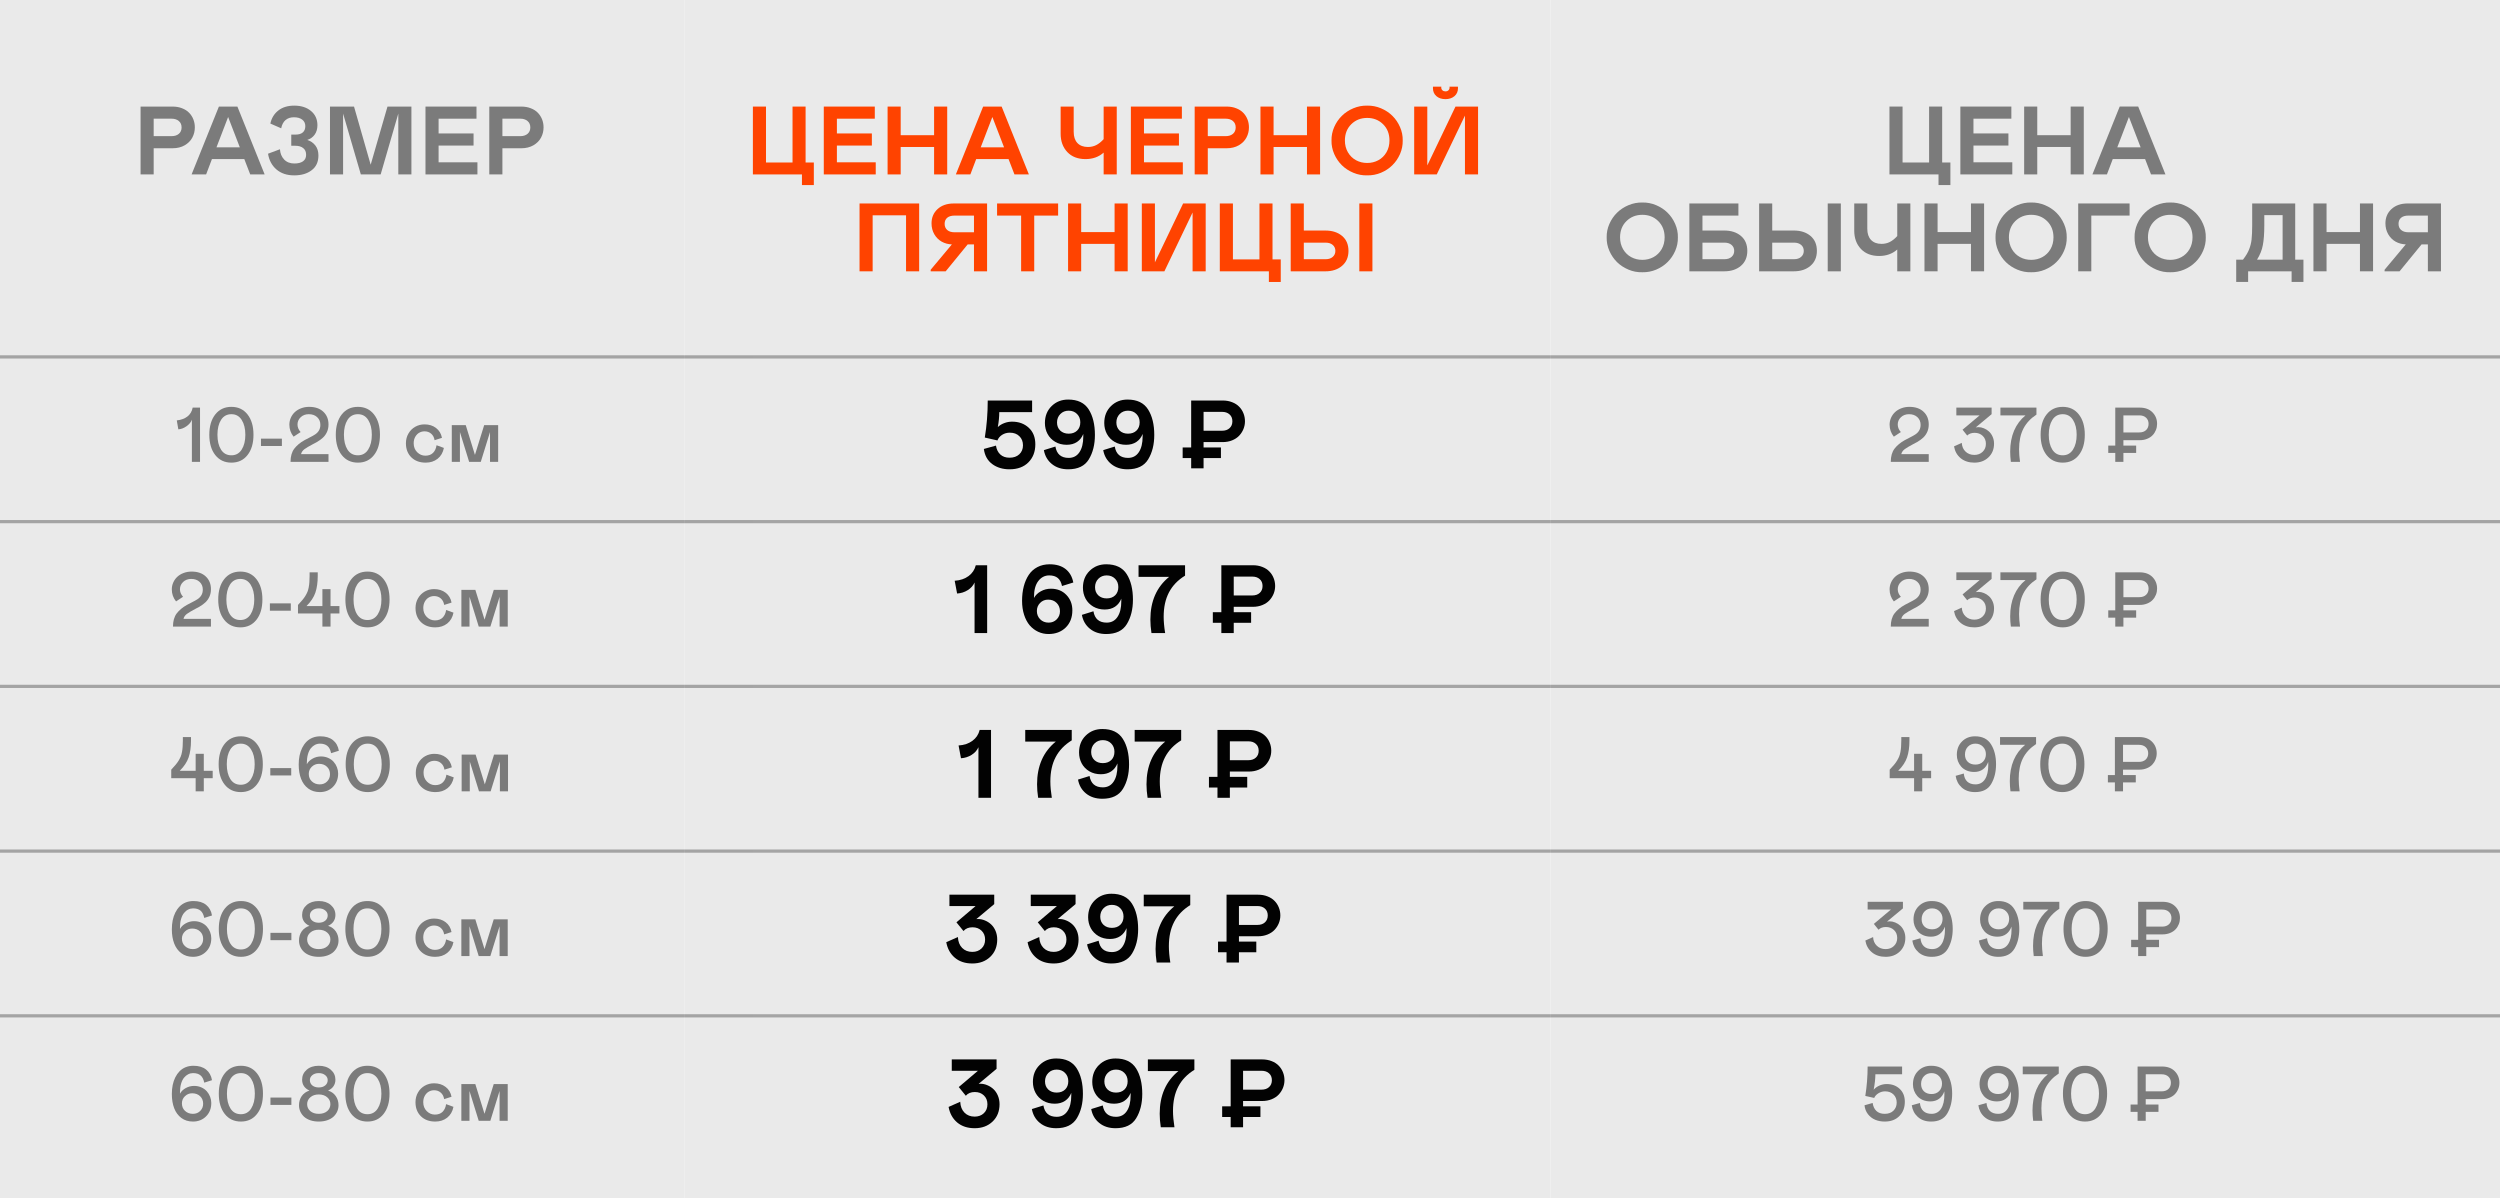 <?xml version="1.0" encoding="UTF-8"?> <svg xmlns="http://www.w3.org/2000/svg" width="774" height="371" viewBox="0 0 774 371" fill="none"><path d="M0 0H212V371H0V0Z" fill="#EAEAEA"></path><path d="M480 0H774V371H480V0Z" fill="#EAEAEA"></path><path d="M212 0H480V371H212V0Z" fill="#EAEAEA"></path><path d="M155.542 45.901V54.002H151.484V32.996H161.387C162.48 32.996 163.467 33.172 164.346 33.523C165.234 33.865 165.962 34.334 166.528 34.93C167.095 35.516 167.529 36.194 167.832 36.966C168.135 37.737 168.286 38.558 168.286 39.427C168.286 40.569 168.027 41.624 167.51 42.591C167.002 43.558 166.216 44.353 165.151 44.978C164.087 45.594 162.832 45.901 161.387 45.901H155.542ZM155.542 42.151H161.094C162.021 42.151 162.769 41.912 163.335 41.434C163.901 40.945 164.185 40.286 164.185 39.456C164.185 38.616 163.901 37.957 163.335 37.478C162.769 36.99 162.021 36.746 161.094 36.746H155.542V42.151Z" fill="#7B7B7B"></path><path d="M131.73 32.996H147.521V36.746H135.788V41.316H146.613V45.066H135.788V50.252H147.814V54.002H131.73V32.996Z" fill="#7B7B7B"></path><path d="M127.374 54.002H123.316V35.164L117.853 54.002H111.715L106.222 35.164V54.002H102.164V32.996H109.605L114.762 50.999L119.962 32.996H127.374V54.002Z" fill="#7B7B7B"></path><path d="M82.982 47.586L86.674 46.209C86.752 47.488 87.182 48.543 87.963 49.373C88.744 50.203 89.804 50.618 91.142 50.618C92.274 50.618 93.163 50.394 93.808 49.944C94.452 49.485 94.774 48.816 94.774 47.938C94.774 47.01 94.472 46.312 93.866 45.843C93.27 45.364 92.44 45.125 91.376 45.125H90.175V41.668H91.552C92.509 41.668 93.241 41.443 93.749 40.994C94.267 40.545 94.525 39.9 94.525 39.06C94.525 38.201 94.208 37.527 93.573 37.039C92.948 36.551 92.089 36.307 90.995 36.307C89.95 36.307 89.086 36.595 88.402 37.171C87.728 37.747 87.279 38.597 87.055 39.72L83.7 38.255C84.061 36.575 84.877 35.232 86.147 34.227C87.426 33.211 89.081 32.703 91.112 32.703C93.241 32.703 94.965 33.255 96.283 34.358C97.611 35.462 98.275 36.932 98.275 38.768C98.275 39.92 97.987 40.897 97.411 41.697C96.835 42.488 96.073 43.03 95.126 43.323C96.161 43.645 96.996 44.217 97.631 45.037C98.266 45.848 98.583 46.888 98.583 48.157C98.583 50.14 97.88 51.658 96.474 52.713C95.097 53.768 93.3 54.295 91.083 54.295C88.847 54.295 87.016 53.685 85.59 52.464C84.174 51.243 83.305 49.617 82.982 47.586Z" fill="#7B7B7B"></path><path d="M59.318 54.002L67.77 32.996H73.498L81.936 54.002H77.468L75.637 49.256H65.617L63.815 54.002H59.318ZM67.023 45.608H74.245L70.627 36.219L67.023 45.608Z" fill="#7B7B7B"></path><path d="M47.577 45.901V54.002H43.52V32.996H53.422C54.516 32.996 55.502 33.172 56.381 33.523C57.27 33.865 57.997 34.334 58.563 34.93C59.13 35.516 59.565 36.194 59.867 36.966C60.17 37.737 60.321 38.558 60.321 39.427C60.321 40.569 60.062 41.624 59.545 42.591C59.037 43.558 58.251 44.353 57.187 44.978C56.122 45.594 54.867 45.901 53.422 45.901H47.577ZM47.577 42.151H53.129C54.057 42.151 54.804 41.912 55.37 41.434C55.937 40.945 56.22 40.286 56.22 39.456C56.22 38.616 55.937 37.957 55.37 37.478C54.804 36.99 54.057 36.746 53.129 36.746H47.577V42.151Z" fill="#7B7B7B"></path><path d="M154.227 131.621V143H151.707V133.766L148.848 143H145.25L142.391 133.766V143H139.871V131.621H144.195L147.043 140.844L149.902 131.621H154.227Z" fill="#7B7B7B"></path><path d="M131.674 141.078C132.689 141.078 133.486 140.789 134.064 140.211C134.65 139.625 135.014 138.836 135.154 137.844L137.428 138.676C137.146 140.113 136.498 141.234 135.482 142.039C134.475 142.836 133.244 143.234 131.791 143.234C129.947 143.234 128.467 142.688 127.35 141.594C126.232 140.492 125.674 139.039 125.674 137.234C125.674 136.117 125.936 135.109 126.459 134.211C126.982 133.312 127.682 132.617 128.557 132.125C129.432 131.633 130.389 131.387 131.428 131.387C132.842 131.387 134.033 131.762 135.002 132.512C135.979 133.254 136.588 134.27 136.83 135.559L134.545 136.285C134.412 135.434 134.064 134.766 133.502 134.281C132.947 133.789 132.256 133.543 131.428 133.543C130.857 133.543 130.322 133.68 129.822 133.953C129.322 134.227 128.904 134.652 128.568 135.23C128.24 135.801 128.076 136.469 128.076 137.234C128.076 138.359 128.436 139.281 129.154 140C129.881 140.719 130.721 141.078 131.674 141.078Z" fill="#7B7B7B"></path><path d="M105.812 140.891C104.578 139.328 103.961 137.23 103.961 134.598C103.961 131.965 104.578 129.867 105.812 128.305C107.047 126.742 108.711 125.961 110.805 125.961C112.898 125.961 114.559 126.742 115.785 128.305C117.02 129.867 117.637 131.965 117.637 134.598C117.637 137.23 117.02 139.328 115.785 140.891C114.559 142.453 112.898 143.234 110.805 143.234C108.711 143.234 107.047 142.453 105.812 140.891ZM113.992 139.18C114.742 137.992 115.117 136.465 115.117 134.598C115.117 132.73 114.742 131.203 113.992 130.016C113.242 128.828 112.18 128.234 110.805 128.234C109.406 128.234 108.332 128.828 107.582 130.016C106.848 131.18 106.48 132.707 106.48 134.598C106.48 136.504 106.848 138.039 107.582 139.203C108.324 140.375 109.398 140.961 110.805 140.961C112.18 140.961 113.242 140.367 113.992 139.18Z" fill="#7B7B7B"></path><path d="M94.264 136.285C94.475 136.168 94.908 135.941 95.564 135.605C96.525 135.121 97.189 134.754 97.557 134.504C98.643 133.777 99.186 132.793 99.186 131.551C99.186 130.574 98.857 129.777 98.201 129.16C97.545 128.543 96.674 128.234 95.588 128.234C94.588 128.234 93.756 128.547 93.092 129.172C92.436 129.797 92.107 130.551 92.107 131.434C92.107 132.27 92.428 133.047 93.068 133.766L90.9 135.195C90.025 134.109 89.588 132.871 89.588 131.48C89.588 130.73 89.736 130.02 90.033 129.348C90.338 128.668 90.752 128.082 91.275 127.59C91.807 127.09 92.455 126.695 93.221 126.406C93.994 126.109 94.822 125.961 95.705 125.961C97.572 125.961 99.037 126.465 100.1 127.473C101.17 128.48 101.705 129.793 101.705 131.41C101.705 132.254 101.553 133.02 101.248 133.707C100.943 134.387 100.537 134.969 100.029 135.453C99.522 135.938 98.881 136.406 98.107 136.859L96.807 137.551C95.697 138.137 94.85 138.641 94.264 139.062C93.701 139.477 93.35 139.988 93.209 140.598H101.705V143H89.951C89.951 141.305 90.334 139.945 91.1 138.922C91.889 137.898 92.943 137.02 94.264 136.285Z" fill="#7B7B7B"></path><path d="M80.793 135.805H87.273V138.078H80.793V135.805Z" fill="#7B7B7B"></path><path d="M66.654 140.891C65.42 139.328 64.803 137.23 64.803 134.598C64.803 131.965 65.42 129.867 66.654 128.305C67.889 126.742 69.553 125.961 71.647 125.961C73.74 125.961 75.4 126.742 76.627 128.305C77.861 129.867 78.478 131.965 78.478 134.598C78.478 137.23 77.861 139.328 76.627 140.891C75.4 142.453 73.74 143.234 71.647 143.234C69.553 143.234 67.889 142.453 66.654 140.891ZM74.834 139.18C75.584 137.992 75.959 136.465 75.959 134.598C75.959 132.73 75.584 131.203 74.834 130.016C74.084 128.828 73.022 128.234 71.647 128.234C70.248 128.234 69.174 128.828 68.424 130.016C67.689 131.18 67.322 132.707 67.322 134.598C67.322 136.504 67.689 138.039 68.424 139.203C69.166 140.375 70.24 140.961 71.647 140.961C73.022 140.961 74.084 140.367 74.834 139.18Z" fill="#7B7B7B"></path><path d="M59.406 143V129.922C59.164 130.664 58.617 131.34 57.766 131.949C56.914 132.551 56.062 132.875 55.211 132.922L54.73 130.156C56.059 130.016 57.156 129.613 58.023 128.949C58.891 128.277 59.434 127.359 59.652 126.195H61.926V143H59.406Z" fill="#7B7B7B"></path><path d="M667.836 131.234C667.836 131.898 667.715 132.531 667.473 133.133C667.238 133.734 666.898 134.27 666.453 134.738C666.008 135.207 665.438 135.582 664.742 135.863C664.055 136.145 663.289 136.285 662.445 136.285H657.406V137.961H661.355V140.234H657.406V143H654.887V140.234H652.719V137.961H654.887V126.195H662.445C664.125 126.195 665.441 126.68 666.395 127.648C667.355 128.617 667.836 129.812 667.836 131.234ZM664.426 133.156C664.941 132.664 665.199 132.023 665.199 131.234C665.199 130.445 664.941 129.809 664.426 129.324C663.91 128.84 663.207 128.598 662.316 128.598H657.406V133.883H662.316C663.207 133.883 663.91 133.641 664.426 133.156Z" fill="#7B7B7B"></path><path d="M633.629 140.891C632.395 139.328 631.777 137.23 631.777 134.598C631.777 131.965 632.395 129.867 633.629 128.305C634.863 126.742 636.527 125.961 638.621 125.961C640.715 125.961 642.375 126.742 643.602 128.305C644.836 129.867 645.453 131.965 645.453 134.598C645.453 137.23 644.836 139.328 643.602 140.891C642.375 142.453 640.715 143.234 638.621 143.234C636.527 143.234 634.863 142.453 633.629 140.891ZM641.809 139.18C642.559 137.992 642.934 136.465 642.934 134.598C642.934 132.73 642.559 131.203 641.809 130.016C641.059 128.828 639.996 128.234 638.621 128.234C637.223 128.234 636.148 128.828 635.398 130.016C634.664 131.18 634.297 132.707 634.297 134.598C634.297 136.504 634.664 138.039 635.398 139.203C636.141 140.375 637.215 140.961 638.621 140.961C639.996 140.961 641.059 140.367 641.809 139.18Z" fill="#7B7B7B"></path><path d="M619.328 126.195H630.484V128.363C628.672 129.543 627.32 131 626.43 132.734C625.547 134.469 625.105 136.602 625.105 139.133C625.105 140.258 625.203 141.547 625.398 143H622.562C622.422 141.898 622.352 140.844 622.352 139.836C622.352 137.391 622.754 135.223 623.559 133.332C624.371 131.434 625.551 129.855 627.098 128.598H619.328V126.195Z" fill="#7B7B7B"></path><path d="M604.967 138.195L607.369 137.117C607.424 138.227 607.811 139.125 608.529 139.812C609.248 140.5 610.158 140.844 611.26 140.844C612.291 140.844 613.143 140.523 613.814 139.883C614.494 139.242 614.834 138.418 614.834 137.41C614.834 136.395 614.506 135.574 613.85 134.949C613.193 134.316 612.354 134 611.33 134C610.369 134 609.607 134.281 609.045 134.844L607.604 133.039L612.889 128.598H605.682V126.195H616.604V128.234L611.682 132.324C611.955 132.27 612.221 132.242 612.479 132.242C613.064 132.242 613.646 132.363 614.225 132.605C614.803 132.84 615.322 133.168 615.783 133.59C616.252 134.012 616.631 134.555 616.92 135.219C617.209 135.875 617.354 136.59 617.354 137.363C617.354 139.082 616.779 140.492 615.631 141.594C614.49 142.688 613.033 143.234 611.26 143.234C609.549 143.234 608.135 142.773 607.018 141.852C605.908 140.93 605.225 139.711 604.967 138.195Z" fill="#7B7B7B"></path><path d="M589.697 136.285C589.908 136.168 590.342 135.941 590.998 135.605C591.959 135.121 592.623 134.754 592.99 134.504C594.076 133.777 594.619 132.793 594.619 131.551C594.619 130.574 594.291 129.777 593.635 129.16C592.979 128.543 592.107 128.234 591.021 128.234C590.021 128.234 589.189 128.547 588.525 129.172C587.869 129.797 587.541 130.551 587.541 131.434C587.541 132.27 587.861 133.047 588.502 133.766L586.334 135.195C585.459 134.109 585.021 132.871 585.021 131.48C585.021 130.73 585.17 130.02 585.467 129.348C585.771 128.668 586.186 128.082 586.709 127.59C587.24 127.09 587.889 126.695 588.654 126.406C589.428 126.109 590.256 125.961 591.139 125.961C593.006 125.961 594.471 126.465 595.533 127.473C596.604 128.48 597.139 129.793 597.139 131.41C597.139 132.254 596.986 133.02 596.682 133.707C596.377 134.387 595.971 134.969 595.463 135.453C594.955 135.938 594.314 136.406 593.541 136.859L592.24 137.551C591.131 138.137 590.283 138.641 589.697 139.062C589.135 139.477 588.783 139.988 588.643 140.598H597.139V143H585.385C585.385 141.305 585.768 139.945 586.533 138.922C587.322 137.898 588.377 137.02 589.697 136.285Z" fill="#7B7B7B"></path><path d="M385.442 130.427C385.442 131.257 385.286 132.058 384.974 132.829C384.661 133.591 384.222 134.274 383.655 134.88C383.089 135.485 382.361 135.969 381.473 136.33C380.584 136.691 379.607 136.872 378.543 136.872H372.625V138.527H378.001V141.823H372.625V145.002H368.787V141.823H366.15V138.527H368.787V123.996H378.543C379.617 123.996 380.594 124.172 381.473 124.523C382.361 124.865 383.089 125.334 383.655 125.93C384.231 126.516 384.671 127.194 384.974 127.966C385.286 128.737 385.442 129.558 385.442 130.427ZM380.667 132.565C381.253 132.038 381.546 131.325 381.546 130.427C381.546 129.528 381.253 128.82 380.667 128.303C380.091 127.775 379.314 127.512 378.338 127.512H372.625V133.356H378.338C379.314 133.356 380.091 133.093 380.667 132.565Z" fill="black"></path><path d="M341.557 139.362L345.131 138.249C345.521 140.593 346.889 141.765 349.232 141.765C350.678 141.765 351.791 141.179 352.572 140.007C353.363 138.835 353.759 137.209 353.759 135.129V134.353C353.349 135.407 352.704 136.232 351.825 136.828C350.946 137.414 349.882 137.707 348.632 137.707C347.294 137.707 346.107 137.404 345.072 136.799C344.037 136.184 343.246 135.368 342.699 134.353C342.152 133.327 341.879 132.199 341.879 130.969C341.879 128.83 342.567 127.087 343.944 125.739C345.321 124.382 347.035 123.703 349.086 123.703C352.035 123.703 354.154 124.724 355.443 126.765C356.723 128.786 357.362 131.423 357.362 134.675C357.362 137.634 356.732 140.148 355.473 142.219C354.223 144.27 352.094 145.295 349.086 145.295C347.064 145.295 345.385 144.753 344.047 143.669C342.709 142.585 341.879 141.149 341.557 139.362ZM352.836 130.749C352.836 129.714 352.499 128.854 351.825 128.171C351.151 127.487 350.287 127.146 349.232 127.146C348.197 127.146 347.338 127.492 346.654 128.186C345.971 128.879 345.629 129.753 345.629 130.808C345.629 131.833 345.961 132.668 346.625 133.312C347.299 133.947 348.168 134.265 349.232 134.265C350.326 134.265 351.2 133.947 351.854 133.312C352.509 132.668 352.836 131.813 352.836 130.749Z" fill="black"></path><path d="M323.182 139.362L326.756 138.249C327.146 140.593 328.514 141.765 330.857 141.765C332.303 141.765 333.416 141.179 334.197 140.007C334.988 138.835 335.384 137.209 335.384 135.129V134.353C334.974 135.407 334.329 136.232 333.45 136.828C332.571 137.414 331.507 137.707 330.257 137.707C328.919 137.707 327.732 137.404 326.697 136.799C325.662 136.184 324.871 135.368 324.324 134.353C323.777 133.327 323.504 132.199 323.504 130.969C323.504 128.83 324.192 127.087 325.569 125.739C326.946 124.382 328.66 123.703 330.711 123.703C333.66 123.703 335.779 124.724 337.068 126.765C338.348 128.786 338.987 131.423 338.987 134.675C338.987 137.634 338.357 140.148 337.098 142.219C335.848 144.27 333.719 145.295 330.711 145.295C328.689 145.295 327.01 144.753 325.672 143.669C324.334 142.585 323.504 141.149 323.182 139.362ZM334.461 130.749C334.461 129.714 334.124 128.854 333.45 128.171C332.776 127.487 331.912 127.146 330.857 127.146C329.822 127.146 328.963 127.492 328.279 128.186C327.596 128.879 327.254 129.753 327.254 130.808C327.254 131.833 327.586 132.668 328.25 133.312C328.924 133.947 329.793 134.265 330.857 134.265C331.951 134.265 332.825 133.947 333.479 133.312C334.134 132.668 334.461 131.813 334.461 130.749Z" fill="black"></path><path d="M319.541 123.996V127.6H309.375C309.375 129.035 309.224 130.578 308.921 132.229C309.429 131.721 310.078 131.315 310.869 131.013C311.66 130.7 312.48 130.544 313.33 130.544C315.41 130.544 317.129 131.169 318.486 132.419C319.854 133.669 320.537 135.383 320.537 137.561C320.537 139.855 319.819 141.721 318.384 143.156C316.958 144.582 315.015 145.295 312.554 145.295C310.444 145.295 308.662 144.758 307.207 143.684C305.732 142.59 304.863 141.027 304.6 138.996L308.35 137.956C308.525 139.128 308.975 140.046 309.697 140.71C310.42 141.374 311.372 141.706 312.554 141.706C313.813 141.706 314.819 141.354 315.571 140.651C316.333 139.938 316.714 139.011 316.714 137.868C316.714 136.716 316.343 135.778 315.601 135.056C314.868 134.323 313.882 133.957 312.642 133.957C311.763 133.957 310.972 134.177 310.269 134.616C309.575 135.056 309.087 135.637 308.804 136.359L304.893 135.466C305.498 131.794 305.801 127.971 305.801 123.996H319.541Z" fill="black"></path><path d="M738.266 83.998V83.515L744.828 75.663C743.686 75.624 742.636 75.341 741.679 74.814C740.731 74.276 739.97 73.515 739.394 72.528C738.817 71.532 738.529 70.404 738.529 69.144C738.529 67.348 739.154 65.873 740.404 64.721C741.664 63.568 743.339 62.992 745.429 62.992H755.727V83.998H751.669V75.663H749.721L742.909 83.998H738.266ZM745.678 71.913H751.669V66.742H745.678C744.682 66.742 743.915 66.967 743.378 67.416C742.851 67.865 742.587 68.49 742.587 69.291C742.587 70.102 742.855 70.741 743.393 71.21C743.93 71.679 744.691 71.913 745.678 71.913Z" fill="#7B7B7B"></path><path d="M730.642 75.502H720.3V83.998H716.242V62.992H720.3V71.855H730.642V62.992H734.699V83.998H730.642V75.502Z" fill="#7B7B7B"></path><path d="M692.328 87.294V80.394H694.423C695.292 79.272 695.922 78.222 696.312 77.245C696.713 76.23 696.972 75.199 697.089 74.154C697.216 72.982 697.279 71.513 697.279 69.745V62.992H710.595V80.394H713.144V87.294H709.481V83.998H696.02V87.294H692.328ZM698.773 80.394H706.698V66.596H701.029V69.745C701.029 72.274 700.878 74.325 700.575 75.897C700.312 77.372 699.711 78.871 698.773 80.394Z" fill="#7B7B7B"></path><path d="M671.908 62.697C673.383 62.668 674.804 62.942 676.171 63.518C677.538 64.094 678.715 64.87 679.701 65.847C680.697 66.823 681.488 67.986 682.074 69.333C682.66 70.671 682.939 72.058 682.909 73.493C682.939 74.939 682.66 76.335 682.074 77.683C681.488 79.021 680.697 80.178 679.701 81.154C678.715 82.131 677.538 82.907 676.171 83.484C674.804 84.05 673.383 84.319 671.908 84.289C670.434 84.328 669.008 84.06 667.631 83.484C666.254 82.907 665.068 82.131 664.071 81.154C663.075 80.168 662.284 79.006 661.698 77.668C661.112 76.32 660.834 74.929 660.863 73.493C660.834 72.058 661.112 70.671 661.698 69.333C662.284 67.995 663.075 66.838 664.071 65.862C665.068 64.875 666.254 64.094 667.631 63.518C669.008 62.942 670.434 62.668 671.908 62.697ZM668.451 79.602C669.496 80.168 670.649 80.451 671.908 80.451C673.168 80.451 674.32 80.168 675.365 79.602C676.41 79.035 677.245 78.22 677.87 77.155C678.495 76.081 678.808 74.861 678.808 73.493C678.808 71.433 678.149 69.753 676.83 68.454C675.512 67.155 673.871 66.506 671.908 66.506C669.945 66.506 668.305 67.155 666.986 68.454C665.668 69.753 665.009 71.433 665.009 73.493C665.009 74.861 665.321 76.081 665.946 77.155C666.571 78.22 667.406 79.035 668.451 79.602Z" fill="#7B7B7B"></path><path d="M659.318 66.742H647.468V83.998H643.41V62.992H659.318V66.742Z" fill="#7B7B7B"></path><path d="M628.858 62.697C630.332 62.668 631.753 62.942 633.12 63.518C634.487 64.094 635.664 64.87 636.651 65.847C637.647 66.823 638.438 67.986 639.024 69.333C639.61 70.671 639.888 72.058 639.859 73.493C639.888 74.939 639.61 76.335 639.024 77.683C638.438 79.021 637.647 80.178 636.651 81.154C635.664 82.131 634.487 82.907 633.12 83.484C631.753 84.05 630.332 84.319 628.858 84.289C627.383 84.328 625.957 84.06 624.58 83.484C623.203 82.907 622.017 82.131 621.021 81.154C620.025 80.168 619.234 79.006 618.648 77.668C618.062 76.32 617.783 74.929 617.813 73.493C617.783 72.058 618.062 70.671 618.648 69.333C619.234 67.995 620.025 66.838 621.021 65.862C622.017 64.875 623.203 64.094 624.58 63.518C625.957 62.942 627.383 62.668 628.858 62.697ZM625.401 79.602C626.445 80.168 627.598 80.451 628.858 80.451C630.117 80.451 631.27 80.168 632.315 79.602C633.36 79.035 634.194 78.22 634.819 77.155C635.444 76.081 635.757 74.861 635.757 73.493C635.757 71.433 635.098 69.753 633.779 68.454C632.461 67.155 630.82 66.506 628.858 66.506C626.895 66.506 625.254 67.155 623.936 68.454C622.617 69.753 621.958 71.433 621.958 73.493C621.958 74.861 622.271 76.081 622.896 77.155C623.521 78.22 624.356 79.035 625.401 79.602Z" fill="#7B7B7B"></path><path d="M610.218 75.502H599.876V83.998H595.818V62.992H599.876V71.855H610.218V62.992H614.275V83.998H610.218V75.502Z" fill="#7B7B7B"></path><path d="M587.388 83.998V77.245C585.874 78.583 584.004 79.252 581.777 79.252C579.395 79.252 577.515 78.524 576.138 77.069C574.761 75.605 574.072 73.715 574.072 71.4V62.992H578.115V70.829C578.115 72.314 578.501 73.466 579.272 74.286C580.054 75.097 581.138 75.502 582.524 75.502C583.442 75.502 584.287 75.311 585.059 74.931C585.84 74.54 586.616 73.925 587.388 73.085V62.992H591.445V83.998H587.388Z" fill="#7B7B7B"></path><path d="M544.623 83.998V62.992H548.681V71.371H555.36C557.489 71.371 559.213 71.928 560.531 73.041C561.85 74.154 562.509 75.697 562.509 77.67C562.509 79.623 561.845 81.166 560.517 82.299C559.198 83.432 557.479 83.998 555.36 83.998H544.623ZM548.681 80.248H555.463C556.361 80.248 557.084 80.009 557.631 79.53C558.178 79.052 558.451 78.432 558.451 77.67C558.451 76.908 558.178 76.293 557.631 75.824C557.084 75.356 556.361 75.121 555.463 75.121H548.681V80.248ZM565.863 83.998V62.992H569.921V83.998H565.863Z" fill="#7B7B7B"></path><path d="M523.023 83.998V62.992H538.214V66.742H527.081V71.371H533.834C535.953 71.371 537.672 71.928 538.99 73.041C540.309 74.154 540.968 75.697 540.968 77.67C540.968 79.623 540.309 81.166 538.99 82.299C537.672 83.432 535.953 83.998 533.834 83.998H523.023ZM527.081 80.248H533.922C534.82 80.248 535.543 80.009 536.09 79.53C536.637 79.052 536.91 78.432 536.91 77.67C536.91 76.908 536.637 76.293 536.09 75.824C535.543 75.356 534.82 75.121 533.922 75.121H527.081V80.248Z" fill="#7B7B7B"></path><path d="M508.471 62.697C509.945 62.668 511.366 62.942 512.734 63.518C514.101 64.094 515.277 64.87 516.264 65.847C517.26 66.823 518.051 67.986 518.637 69.333C519.223 70.671 519.501 72.058 519.472 73.493C519.501 74.939 519.223 76.335 518.637 77.683C518.051 79.021 517.26 80.178 516.264 81.154C515.277 82.131 514.101 82.907 512.734 83.484C511.366 84.05 509.945 84.319 508.471 84.289C506.996 84.328 505.57 84.06 504.193 83.484C502.817 82.907 501.63 82.131 500.634 81.154C499.638 80.168 498.847 79.006 498.261 77.668C497.675 76.32 497.397 74.929 497.426 73.493C497.397 72.058 497.675 70.671 498.261 69.333C498.847 67.995 499.638 66.838 500.634 65.862C501.63 64.875 502.817 64.094 504.193 63.518C505.57 62.942 506.996 62.668 508.471 62.697ZM505.014 79.602C506.059 80.168 507.211 80.451 508.471 80.451C509.731 80.451 510.883 80.168 511.928 79.602C512.973 79.035 513.808 78.22 514.433 77.155C515.058 76.081 515.37 74.861 515.37 73.493C515.37 71.433 514.711 69.753 513.393 68.454C512.074 67.155 510.434 66.506 508.471 66.506C506.508 66.506 504.867 67.155 503.549 68.454C502.231 69.753 501.571 71.433 501.571 73.493C501.571 74.861 501.884 76.081 502.509 77.155C503.134 78.22 503.969 79.035 505.014 79.602Z" fill="#7B7B7B"></path><path d="M647.809 53.998L656.261 32.992H661.988L670.426 53.998H665.958L664.127 49.252H654.107L652.306 53.998H647.809ZM655.514 45.605H662.735L659.117 36.215L655.514 45.605Z" fill="#7B7B7B"></path><path d="M641.077 45.502H630.735V53.998H626.678V32.992H630.735V41.855H641.077V32.992H645.135V53.998H641.077V45.502Z" fill="#7B7B7B"></path><path d="M606.926 32.992H622.717V36.742H610.983V41.312H621.809V45.062H610.983V50.248H623.01V53.998H606.926V32.992Z" fill="#7B7B7B"></path><path d="M600.165 57.294V53.998H584.975V32.992H589.032V50.307H597.25V32.992H601.293V50.307H603.842V57.294H600.165Z" fill="#7B7B7B"></path><path d="M399.604 84.002V62.996H403.661V71.375H410.341C412.47 71.375 414.193 71.932 415.512 73.045C416.83 74.158 417.489 75.701 417.489 77.674C417.489 79.627 416.825 81.17 415.497 82.303C414.179 83.436 412.46 84.002 410.341 84.002H399.604ZM403.661 80.252H410.443C411.342 80.252 412.064 80.013 412.611 79.534C413.158 79.056 413.432 78.436 413.432 77.674C413.432 76.912 413.158 76.297 412.611 75.828C412.064 75.359 411.342 75.125 410.443 75.125H403.661V80.252ZM420.844 84.002V62.996H424.901V84.002H420.844Z" fill="#FF4300"></path><path d="M392.843 87.298V84.002H377.652V62.996H381.71V80.311H389.928V62.996H393.971V80.311H396.52V87.298H392.843Z" fill="#FF4300"></path><path d="M369.224 65.794L360.493 84.002H353.506V62.996H357.563V81.219L366.294 62.996H373.281V84.002H369.224V65.794Z" fill="#FF4300"></path><path d="M345.075 75.506H334.733V84.002H330.676V62.996H334.733V71.858H345.075V62.996H349.133V84.002H345.075V75.506Z" fill="#FF4300"></path><path d="M327.594 62.996V66.746H320.196V84.002H316.139V66.746H308.697V62.996H327.594Z" fill="#FF4300"></path><path d="M288.139 84.002V83.519L294.701 75.667C293.559 75.628 292.509 75.345 291.552 74.817C290.604 74.28 289.843 73.519 289.267 72.532C288.69 71.536 288.402 70.408 288.402 69.148C288.402 67.352 289.027 65.877 290.277 64.725C291.537 63.572 293.212 62.996 295.302 62.996H305.6V84.002H301.542V75.667H299.594L292.782 84.002H288.139ZM295.551 71.917H301.542V66.746H295.551C294.555 66.746 293.788 66.971 293.251 67.42C292.724 67.869 292.46 68.494 292.46 69.295C292.46 70.106 292.729 70.745 293.266 71.214C293.803 71.683 294.564 71.917 295.551 71.917Z" fill="#FF4300"></path><path d="M280.513 66.658H270.171V84.002H266.113V62.996H284.57V84.002H280.513V66.658Z" fill="#FF4300"></path><path d="M453.55 35.793L444.819 54.001H437.832V32.995H441.89V51.218L450.62 32.995H457.607V54.001H453.55V35.793ZM451.396 27.238C451.396 28.312 451.03 29.157 450.298 29.773C449.565 30.388 448.633 30.695 447.5 30.695C446.367 30.695 445.439 30.388 444.717 29.773C443.994 29.157 443.633 28.312 443.633 27.238C443.633 27.023 443.643 26.887 443.662 26.828H446.24L446.211 27.092C446.211 27.434 446.333 27.722 446.577 27.956C446.821 28.181 447.129 28.293 447.5 28.293C447.891 28.293 448.203 28.181 448.438 27.956C448.672 27.731 448.789 27.443 448.789 27.092L448.76 26.828H451.367C451.387 26.887 451.396 27.023 451.396 27.238Z" fill="#FF4300"></path><path d="M423.279 32.701C424.754 32.672 426.175 32.946 427.542 33.522C428.909 34.098 430.086 34.874 431.072 35.851C432.068 36.827 432.86 37.989 433.445 39.337C434.031 40.675 434.31 42.062 434.28 43.497C434.31 44.943 434.031 46.339 433.445 47.687C432.86 49.025 432.068 50.182 431.072 51.158C430.086 52.135 428.909 52.911 427.542 53.487C426.175 54.054 424.754 54.322 423.279 54.293C421.805 54.332 420.379 54.064 419.002 53.487C417.625 52.911 416.439 52.135 415.443 51.158C414.446 50.172 413.655 49.01 413.069 47.672C412.484 46.324 412.205 44.933 412.235 43.497C412.205 42.062 412.484 40.675 413.069 39.337C413.655 37.999 414.446 36.842 415.443 35.865C416.439 34.879 417.625 34.098 419.002 33.522C420.379 32.946 421.805 32.672 423.279 32.701ZM419.822 49.606C420.867 50.172 422.02 50.455 423.279 50.455C424.539 50.455 425.692 50.172 426.736 49.606C427.781 49.039 428.616 48.224 429.241 47.159C429.866 46.085 430.179 44.864 430.179 43.497C430.179 41.437 429.52 39.757 428.201 38.458C426.883 37.159 425.242 36.51 423.279 36.51C421.317 36.51 419.676 37.159 418.358 38.458C417.039 39.757 416.38 41.437 416.38 43.497C416.38 44.864 416.693 46.085 417.318 47.159C417.943 48.224 418.777 49.039 419.822 49.606Z" fill="#FF4300"></path><path d="M404.64 45.506H394.298V54.002H390.24V32.996H394.298V41.858H404.64V32.996H408.697V54.002H404.64V45.506Z" fill="#FF4300"></path><path d="M373.929 45.901V54.002H369.871V32.996H379.773C380.867 32.996 381.854 33.172 382.732 33.523C383.621 33.865 384.349 34.334 384.915 34.93C385.481 35.516 385.916 36.194 386.219 36.966C386.521 37.737 386.673 38.558 386.673 39.427C386.673 40.569 386.414 41.624 385.896 42.591C385.389 43.558 384.603 44.353 383.538 44.978C382.474 45.594 381.219 45.901 379.773 45.901H373.929ZM373.929 42.151H379.48C380.408 42.151 381.155 41.912 381.722 41.434C382.288 40.945 382.571 40.286 382.571 39.456C382.571 38.616 382.288 37.957 381.722 37.478C381.155 36.99 380.408 36.746 379.48 36.746H373.929V42.151Z" fill="#FF4300"></path><path d="M350.119 32.996H365.91V36.746H354.177V41.316H365.002V45.066H354.177V50.252H366.203V54.002H350.119V32.996Z" fill="#FF4300"></path><path d="M341.688 54.002V47.249C340.175 48.587 338.305 49.256 336.078 49.256C333.695 49.256 331.815 48.528 330.438 47.073C329.062 45.608 328.373 43.719 328.373 41.404V32.996H332.416V40.833C332.416 42.317 332.802 43.47 333.573 44.29C334.354 45.101 335.438 45.506 336.825 45.506C337.743 45.506 338.588 45.315 339.359 44.935C340.141 44.544 340.917 43.929 341.688 43.089V32.996H345.746V54.002H341.688Z" fill="#FF4300"></path><path d="M295.928 54.002L304.38 32.996H310.107L318.545 54.002H314.077L312.246 49.256H302.227L300.425 54.002H295.928ZM303.633 45.608H310.854L307.236 36.219L303.633 45.608Z" fill="#FF4300"></path><path d="M289.196 45.506H278.854V54.002H274.797V32.996H278.854V41.858H289.196V32.996H293.254V54.002H289.196V45.506Z" fill="#FF4300"></path><path d="M255.045 32.996H270.836V36.746H259.103V41.316H269.928V45.066H259.103V50.252H271.129V54.002H255.045V32.996Z" fill="#FF4300"></path><path d="M248.284 57.298V54.002H233.094V32.996H237.151V50.31H245.369V32.996H249.412V50.31H251.961V57.298H248.284Z" fill="#FF4300"></path><path opacity="0.3" d="M0 161H212V162H0V161Z" fill="black"></path><path opacity="0.3" d="M480 161H774V162H480V161Z" fill="black"></path><path opacity="0.3" d="M0 110H212V111H0V110Z" fill="black"></path><path opacity="0.3" d="M212 161H480V162H212V161Z" fill="black"></path><path d="M157.199 182.621V194H154.68V184.766L151.82 194H148.223L145.363 184.766V194H142.844V182.621H147.168L150.016 191.844L152.875 182.621H157.199Z" fill="#7B7B7B"></path><path d="M134.646 192.078C135.662 192.078 136.459 191.789 137.037 191.211C137.623 190.625 137.986 189.836 138.127 188.844L140.4 189.676C140.119 191.113 139.471 192.234 138.455 193.039C137.447 193.836 136.217 194.234 134.764 194.234C132.92 194.234 131.439 193.688 130.322 192.594C129.205 191.492 128.646 190.039 128.646 188.234C128.646 187.117 128.908 186.109 129.432 185.211C129.955 184.312 130.654 183.617 131.529 183.125C132.404 182.633 133.361 182.387 134.4 182.387C135.814 182.387 137.006 182.762 137.975 183.512C138.951 184.254 139.561 185.27 139.803 186.559L137.518 187.285C137.385 186.434 137.037 185.766 136.475 185.281C135.92 184.789 135.229 184.543 134.4 184.543C133.83 184.543 133.295 184.68 132.795 184.953C132.295 185.227 131.877 185.652 131.541 186.23C131.213 186.801 131.049 187.469 131.049 188.234C131.049 189.359 131.408 190.281 132.127 191C132.854 191.719 133.693 192.078 134.646 192.078Z" fill="#7B7B7B"></path><path d="M108.785 191.891C107.551 190.328 106.934 188.23 106.934 185.598C106.934 182.965 107.551 180.867 108.785 179.305C110.02 177.742 111.684 176.961 113.777 176.961C115.871 176.961 117.531 177.742 118.758 179.305C119.992 180.867 120.609 182.965 120.609 185.598C120.609 188.23 119.992 190.328 118.758 191.891C117.531 193.453 115.871 194.234 113.777 194.234C111.684 194.234 110.02 193.453 108.785 191.891ZM116.965 190.18C117.715 188.992 118.09 187.465 118.09 185.598C118.09 183.73 117.715 182.203 116.965 181.016C116.215 179.828 115.152 179.234 113.777 179.234C112.379 179.234 111.305 179.828 110.555 181.016C109.82 182.18 109.453 183.707 109.453 185.598C109.453 187.504 109.82 189.039 110.555 190.203C111.297 191.375 112.371 191.961 113.777 191.961C115.152 191.961 116.215 191.367 116.965 190.18Z" fill="#7B7B7B"></path><path d="M99.814 194V189.922H92.256V187.285C92.795 186.723 93.244 186.223 93.603 185.785C93.971 185.348 94.291 184.902 94.564 184.449C94.838 183.988 95.053 183.566 95.209 183.184C95.365 182.793 95.49 182.332 95.584 181.801C95.686 181.27 95.752 180.746 95.783 180.23C95.814 179.707 95.838 179.059 95.853 178.285V177.195H98.373V178.285C98.373 180.285 98.131 182.012 97.647 183.465C97.162 184.895 96.244 186.285 94.893 187.637H99.814V182.387H102.334V187.637H105.088V189.922H102.334V194H99.814Z" fill="#7B7B7B"></path><path d="M83.555 186.805H90.035V189.078H83.555V186.805Z" fill="#7B7B7B"></path><path d="M69.416 191.891C68.182 190.328 67.564 188.23 67.564 185.598C67.564 182.965 68.182 180.867 69.416 179.305C70.65 177.742 72.314 176.961 74.408 176.961C76.502 176.961 78.162 177.742 79.389 179.305C80.623 180.867 81.24 182.965 81.24 185.598C81.24 188.23 80.623 190.328 79.389 191.891C78.162 193.453 76.502 194.234 74.408 194.234C72.314 194.234 70.65 193.453 69.416 191.891ZM77.596 190.18C78.346 188.992 78.721 187.465 78.721 185.598C78.721 183.73 78.346 182.203 77.596 181.016C76.846 179.828 75.783 179.234 74.408 179.234C73.01 179.234 71.936 179.828 71.186 181.016C70.451 182.18 70.084 183.707 70.084 185.598C70.084 187.504 70.451 189.039 71.186 190.203C71.928 191.375 73.002 191.961 74.408 191.961C75.783 191.961 76.846 191.367 77.596 190.18Z" fill="#7B7B7B"></path><path d="M57.867 187.285C58.078 187.168 58.512 186.941 59.168 186.605C60.129 186.121 60.793 185.754 61.16 185.504C62.246 184.777 62.789 183.793 62.789 182.551C62.789 181.574 62.461 180.777 61.805 180.16C61.148 179.543 60.277 179.234 59.191 179.234C58.191 179.234 57.359 179.547 56.695 180.172C56.039 180.797 55.711 181.551 55.711 182.434C55.711 183.27 56.031 184.047 56.672 184.766L54.504 186.195C53.629 185.109 53.191 183.871 53.191 182.48C53.191 181.73 53.34 181.02 53.637 180.348C53.941 179.668 54.355 179.082 54.879 178.59C55.41 178.09 56.059 177.695 56.824 177.406C57.598 177.109 58.426 176.961 59.309 176.961C61.176 176.961 62.641 177.465 63.703 178.473C64.773 179.48 65.309 180.793 65.309 182.41C65.309 183.254 65.156 184.02 64.852 184.707C64.547 185.387 64.141 185.969 63.633 186.453C63.125 186.938 62.484 187.406 61.711 187.859L60.41 188.551C59.301 189.137 58.453 189.641 57.867 190.062C57.305 190.477 56.953 190.988 56.812 191.598H65.309V194H53.555C53.555 192.305 53.938 190.945 54.703 189.922C55.492 188.898 56.547 188.02 57.867 187.285Z" fill="#7B7B7B"></path><path d="M667.836 182.234C667.836 182.898 667.715 183.531 667.473 184.133C667.238 184.734 666.898 185.27 666.453 185.738C666.008 186.207 665.438 186.582 664.742 186.863C664.055 187.145 663.289 187.285 662.445 187.285H657.406V188.961H661.355V191.234H657.406V194H654.887V191.234H652.719V188.961H654.887V177.195H662.445C664.125 177.195 665.441 177.68 666.395 178.648C667.355 179.617 667.836 180.812 667.836 182.234ZM664.426 184.156C664.941 183.664 665.199 183.023 665.199 182.234C665.199 181.445 664.941 180.809 664.426 180.324C663.91 179.84 663.207 179.598 662.316 179.598H657.406V184.883H662.316C663.207 184.883 663.91 184.641 664.426 184.156Z" fill="#7B7B7B"></path><path d="M633.629 191.891C632.395 190.328 631.777 188.23 631.777 185.598C631.777 182.965 632.395 180.867 633.629 179.305C634.863 177.742 636.527 176.961 638.621 176.961C640.715 176.961 642.375 177.742 643.602 179.305C644.836 180.867 645.453 182.965 645.453 185.598C645.453 188.23 644.836 190.328 643.602 191.891C642.375 193.453 640.715 194.234 638.621 194.234C636.527 194.234 634.863 193.453 633.629 191.891ZM641.809 190.18C642.559 188.992 642.934 187.465 642.934 185.598C642.934 183.73 642.559 182.203 641.809 181.016C641.059 179.828 639.996 179.234 638.621 179.234C637.223 179.234 636.148 179.828 635.398 181.016C634.664 182.18 634.297 183.707 634.297 185.598C634.297 187.504 634.664 189.039 635.398 190.203C636.141 191.375 637.215 191.961 638.621 191.961C639.996 191.961 641.059 191.367 641.809 190.18Z" fill="#7B7B7B"></path><path d="M619.328 177.195H630.484V179.363C628.672 180.543 627.32 182 626.43 183.734C625.547 185.469 625.105 187.602 625.105 190.133C625.105 191.258 625.203 192.547 625.398 194H622.562C622.422 192.898 622.352 191.844 622.352 190.836C622.352 188.391 622.754 186.223 623.559 184.332C624.371 182.434 625.551 180.855 627.098 179.598H619.328V177.195Z" fill="#7B7B7B"></path><path d="M604.967 189.195L607.369 188.117C607.424 189.227 607.811 190.125 608.529 190.812C609.248 191.5 610.158 191.844 611.26 191.844C612.291 191.844 613.143 191.523 613.814 190.883C614.494 190.242 614.834 189.418 614.834 188.41C614.834 187.395 614.506 186.574 613.85 185.949C613.193 185.316 612.354 185 611.33 185C610.369 185 609.607 185.281 609.045 185.844L607.604 184.039L612.889 179.598H605.682V177.195H616.604V179.234L611.682 183.324C611.955 183.27 612.221 183.242 612.479 183.242C613.064 183.242 613.646 183.363 614.225 183.605C614.803 183.84 615.322 184.168 615.783 184.59C616.252 185.012 616.631 185.555 616.92 186.219C617.209 186.875 617.354 187.59 617.354 188.363C617.354 190.082 616.779 191.492 615.631 192.594C614.49 193.688 613.033 194.234 611.26 194.234C609.549 194.234 608.135 193.773 607.018 192.852C605.908 191.93 605.225 190.711 604.967 189.195Z" fill="#7B7B7B"></path><path d="M589.697 187.285C589.908 187.168 590.342 186.941 590.998 186.605C591.959 186.121 592.623 185.754 592.99 185.504C594.076 184.777 594.619 183.793 594.619 182.551C594.619 181.574 594.291 180.777 593.635 180.16C592.979 179.543 592.107 179.234 591.021 179.234C590.021 179.234 589.189 179.547 588.525 180.172C587.869 180.797 587.541 181.551 587.541 182.434C587.541 183.27 587.861 184.047 588.502 184.766L586.334 186.195C585.459 185.109 585.021 183.871 585.021 182.48C585.021 181.73 585.17 181.02 585.467 180.348C585.771 179.668 586.186 179.082 586.709 178.59C587.24 178.09 587.889 177.695 588.654 177.406C589.428 177.109 590.256 176.961 591.139 176.961C593.006 176.961 594.471 177.465 595.533 178.473C596.604 179.48 597.139 180.793 597.139 182.41C597.139 183.254 596.986 184.02 596.682 184.707C596.377 185.387 595.971 185.969 595.463 186.453C594.955 186.938 594.314 187.406 593.541 187.859L592.24 188.551C591.131 189.137 590.283 189.641 589.697 190.062C589.135 190.477 588.783 190.988 588.643 191.598H597.139V194H585.385C585.385 192.305 585.768 190.945 586.533 189.922C587.322 188.898 588.377 188.02 589.697 187.285Z" fill="#7B7B7B"></path><path d="M394.784 181.427C394.784 182.257 394.628 183.058 394.315 183.829C394.003 184.591 393.563 185.274 392.997 185.88C392.431 186.485 391.703 186.969 390.814 187.33C389.926 187.691 388.949 187.872 387.885 187.872H381.967V189.527H387.343V192.823H381.967V196.002H378.129V192.823H375.492V189.527H378.129V174.996H387.885C388.959 174.996 389.936 175.172 390.814 175.523C391.703 175.865 392.431 176.334 392.997 176.93C393.573 177.516 394.013 178.194 394.315 178.966C394.628 179.737 394.784 180.558 394.784 181.427ZM390.009 183.565C390.595 183.038 390.888 182.325 390.888 181.427C390.888 180.528 390.595 179.82 390.009 179.303C389.433 178.775 388.656 178.512 387.68 178.512H381.967V184.356H387.68C388.656 184.356 389.433 184.093 390.009 183.565Z" fill="black"></path><path d="M352.494 174.996H366.894V178.219C364.667 179.586 363.007 181.314 361.913 183.404C360.819 185.484 360.272 187.994 360.272 190.934C360.272 192.418 360.424 194.107 360.727 196.002H356.493C356.269 194.527 356.156 193.136 356.156 191.827C356.156 186.153 358.09 181.744 361.957 178.6H352.494V174.996Z" fill="black"></path><path d="M334.953 190.362L338.527 189.249C338.918 191.593 340.285 192.765 342.629 192.765C344.074 192.765 345.188 192.179 345.969 191.007C346.76 189.835 347.155 188.209 347.155 186.129V185.353C346.745 186.407 346.101 187.232 345.222 187.828C344.343 188.414 343.278 188.707 342.028 188.707C340.69 188.707 339.504 188.404 338.469 187.799C337.434 187.184 336.643 186.368 336.096 185.353C335.549 184.327 335.275 183.199 335.275 181.969C335.275 179.83 335.964 178.087 337.341 176.739C338.718 175.382 340.432 174.703 342.482 174.703C345.432 174.703 347.551 175.724 348.84 177.765C350.119 179.786 350.759 182.423 350.759 185.675C350.759 188.634 350.129 191.148 348.869 193.219C347.619 195.27 345.49 196.295 342.482 196.295C340.461 196.295 338.781 195.753 337.443 194.669C336.105 193.585 335.275 192.149 334.953 190.362ZM346.232 181.749C346.232 180.714 345.896 179.854 345.222 179.171C344.548 178.487 343.684 178.146 342.629 178.146C341.594 178.146 340.734 178.492 340.051 179.186C339.367 179.879 339.025 180.753 339.025 181.808C339.025 182.833 339.357 183.668 340.021 184.312C340.695 184.947 341.564 185.265 342.629 185.265C343.723 185.265 344.597 184.947 345.251 184.312C345.905 183.668 346.232 182.813 346.232 181.749Z" fill="black"></path><path d="M316.432 186.012C316.432 184.391 316.607 182.901 316.959 181.544C317.311 180.187 317.828 178.995 318.512 177.97C319.195 176.944 320.089 176.144 321.192 175.567C322.296 174.991 323.556 174.703 324.972 174.703C327.013 174.703 328.653 175.191 329.894 176.168C331.144 177.145 331.944 178.536 332.296 180.343L328.795 181.427C328.57 180.313 328.136 179.488 327.491 178.951C326.847 178.414 325.958 178.146 324.825 178.146C323.478 178.146 322.354 178.727 321.456 179.889C320.567 181.041 320.123 182.701 320.123 184.869V185.118C320.592 184.269 321.305 183.58 322.262 183.053C323.219 182.525 324.254 182.262 325.367 182.262C327.32 182.262 328.912 182.901 330.143 184.181C331.383 185.46 332.003 187.052 332.003 188.956C332.003 191.163 331.314 192.94 329.937 194.288C328.561 195.626 326.788 196.295 324.62 196.295C323.468 196.295 322.394 196.061 321.397 195.592C320.401 195.123 319.532 194.459 318.79 193.6C318.058 192.73 317.481 191.646 317.062 190.348C316.642 189.039 316.432 187.594 316.432 186.012ZM328.165 189.249C328.165 188.214 327.823 187.354 327.14 186.671C326.466 185.987 325.587 185.646 324.503 185.646C323.507 185.646 322.677 185.987 322.013 186.671C321.349 187.345 321.017 188.175 321.017 189.161C321.017 190.187 321.358 191.046 322.042 191.739C322.726 192.423 323.595 192.765 324.649 192.765C325.655 192.765 326.49 192.428 327.154 191.754C327.828 191.07 328.165 190.235 328.165 189.249Z" fill="black"></path><path d="M301.725 196.002V180.343C301.295 181.31 300.587 182.101 299.601 182.716C298.614 183.331 297.521 183.678 296.319 183.756L295.572 179.801C297.291 179.684 298.722 179.2 299.864 178.351C301.017 177.501 301.764 176.383 302.105 174.996H305.621V196.002H301.725Z" fill="black"></path><path opacity="0.3" d="M0 212H212V213H0V212Z" fill="black"></path><path opacity="0.3" d="M480 212H774V213H480V212Z" fill="black"></path><path opacity="0.3" d="M212 212H480V213H212V212Z" fill="black"></path><path d="M157.281 233.621V245H154.762V235.766L151.902 245H148.305L145.445 235.766V245H142.926V233.621H147.25L150.098 242.844L152.957 233.621H157.281Z" fill="#7B7B7B"></path><path d="M134.729 243.078C135.744 243.078 136.541 242.789 137.119 242.211C137.705 241.625 138.068 240.836 138.209 239.844L140.482 240.676C140.201 242.113 139.553 243.234 138.537 244.039C137.529 244.836 136.299 245.234 134.846 245.234C133.002 245.234 131.521 244.688 130.404 243.594C129.287 242.492 128.729 241.039 128.729 239.234C128.729 238.117 128.99 237.109 129.514 236.211C130.037 235.312 130.736 234.617 131.611 234.125C132.486 233.633 133.443 233.387 134.482 233.387C135.896 233.387 137.088 233.762 138.057 234.512C139.033 235.254 139.643 236.27 139.885 237.559L137.6 238.285C137.467 237.434 137.119 236.766 136.557 236.281C136.002 235.789 135.311 235.543 134.482 235.543C133.912 235.543 133.377 235.68 132.877 235.953C132.377 236.227 131.959 236.652 131.623 237.23C131.295 237.801 131.131 238.469 131.131 239.234C131.131 240.359 131.49 241.281 132.209 242C132.936 242.719 133.775 243.078 134.729 243.078Z" fill="#7B7B7B"></path><path d="M108.867 242.891C107.633 241.328 107.016 239.23 107.016 236.598C107.016 233.965 107.633 231.867 108.867 230.305C110.102 228.742 111.766 227.961 113.859 227.961C115.953 227.961 117.613 228.742 118.84 230.305C120.074 231.867 120.691 233.965 120.691 236.598C120.691 239.23 120.074 241.328 118.84 242.891C117.613 244.453 115.953 245.234 113.859 245.234C111.766 245.234 110.102 244.453 108.867 242.891ZM117.047 241.18C117.797 239.992 118.172 238.465 118.172 236.598C118.172 234.73 117.797 233.203 117.047 232.016C116.297 230.828 115.234 230.234 113.859 230.234C112.461 230.234 111.387 230.828 110.637 232.016C109.902 233.18 109.535 234.707 109.535 236.598C109.535 238.504 109.902 240.039 110.637 241.203C111.379 242.375 112.453 242.961 113.859 242.961C115.234 242.961 116.297 242.367 117.047 241.18Z" fill="#7B7B7B"></path><path d="M92.478 236.715C92.478 235.738 92.564 234.816 92.736 233.949C92.916 233.074 93.186 232.273 93.545 231.547C93.912 230.812 94.357 230.18 94.881 229.648C95.404 229.117 96.029 228.703 96.756 228.406C97.49 228.109 98.295 227.961 99.17 227.961C100.795 227.961 102.096 228.352 103.072 229.133C104.057 229.914 104.67 231.012 104.912 232.426L102.51 233.188C102.307 232.164 101.928 231.418 101.373 230.949C100.818 230.473 100.045 230.234 99.053 230.234C98.514 230.234 98.006 230.355 97.529 230.598C97.061 230.832 96.631 231.188 96.24 231.664C95.857 232.133 95.553 232.762 95.326 233.551C95.107 234.332 94.998 235.227 94.998 236.234V236.598C95.365 235.902 95.955 235.328 96.768 234.875C97.58 234.422 98.447 234.195 99.369 234.195C100.182 234.195 100.928 234.348 101.607 234.652C102.295 234.957 102.857 235.359 103.295 235.859C103.74 236.359 104.084 236.926 104.326 237.559C104.568 238.184 104.689 238.824 104.689 239.48C104.689 241.176 104.15 242.559 103.072 243.629C101.994 244.699 100.639 245.234 99.006 245.234C97.615 245.234 96.42 244.863 95.42 244.121C94.428 243.379 93.689 242.375 93.205 241.109C92.721 239.844 92.478 238.379 92.478 236.715ZM102.17 239.715C102.17 238.754 101.854 237.977 101.221 237.383C100.596 236.781 99.775 236.48 98.76 236.48C97.9 236.48 97.158 236.781 96.533 237.383C95.908 237.984 95.596 238.723 95.596 239.598C95.596 240.559 95.916 241.336 96.557 241.93C97.213 242.539 98.029 242.844 99.006 242.844C99.912 242.844 100.662 242.547 101.256 241.953C101.865 241.344 102.17 240.598 102.17 239.715Z" fill="#7B7B7B"></path><path d="M83.684 237.805H90.164V240.078H83.684V237.805Z" fill="#7B7B7B"></path><path d="M69.545 242.891C68.311 241.328 67.693 239.23 67.693 236.598C67.693 233.965 68.311 231.867 69.545 230.305C70.779 228.742 72.443 227.961 74.537 227.961C76.631 227.961 78.291 228.742 79.518 230.305C80.752 231.867 81.369 233.965 81.369 236.598C81.369 239.23 80.752 241.328 79.518 242.891C78.291 244.453 76.631 245.234 74.537 245.234C72.443 245.234 70.779 244.453 69.545 242.891ZM77.725 241.18C78.475 239.992 78.85 238.465 78.85 236.598C78.85 234.73 78.475 233.203 77.725 232.016C76.975 230.828 75.912 230.234 74.537 230.234C73.139 230.234 72.064 230.828 71.314 232.016C70.58 233.18 70.213 234.707 70.213 236.598C70.213 238.504 70.58 240.039 71.314 241.203C72.057 242.375 73.131 242.961 74.537 242.961C75.912 242.961 76.975 242.367 77.725 241.18Z" fill="#7B7B7B"></path><path d="M60.574 245V240.922H53.016V238.285C53.555 237.723 54.004 237.223 54.363 236.785C54.73 236.348 55.051 235.902 55.324 235.449C55.598 234.988 55.812 234.566 55.969 234.184C56.125 233.793 56.25 233.332 56.344 232.801C56.445 232.27 56.512 231.746 56.543 231.23C56.574 230.707 56.598 230.059 56.613 229.285V228.195H59.133V229.285C59.133 231.285 58.891 233.012 58.406 234.465C57.922 235.895 57.004 237.285 55.652 238.637H60.574V233.387H63.094V238.637H65.848V240.922H63.094V245H60.574Z" fill="#7B7B7B"></path><path d="M667.719 233.234C667.719 233.898 667.598 234.531 667.355 235.133C667.121 235.734 666.781 236.27 666.336 236.738C665.891 237.207 665.32 237.582 664.625 237.863C663.938 238.145 663.172 238.285 662.328 238.285H657.289V239.961H661.238V242.234H657.289V245H654.77V242.234H652.602V239.961H654.77V228.195H662.328C664.008 228.195 665.324 228.68 666.277 229.648C667.238 230.617 667.719 231.812 667.719 233.234ZM664.309 235.156C664.824 234.664 665.082 234.023 665.082 233.234C665.082 232.445 664.824 231.809 664.309 231.324C663.793 230.84 663.09 230.598 662.199 230.598H657.289V235.883H662.199C663.09 235.883 663.793 235.641 664.309 235.156Z" fill="#7B7B7B"></path><path d="M633.512 242.891C632.277 241.328 631.66 239.23 631.66 236.598C631.66 233.965 632.277 231.867 633.512 230.305C634.746 228.742 636.41 227.961 638.504 227.961C640.598 227.961 642.258 228.742 643.484 230.305C644.719 231.867 645.336 233.965 645.336 236.598C645.336 239.23 644.719 241.328 643.484 242.891C642.258 244.453 640.598 245.234 638.504 245.234C636.41 245.234 634.746 244.453 633.512 242.891ZM641.691 241.18C642.441 239.992 642.816 238.465 642.816 236.598C642.816 234.73 642.441 233.203 641.691 232.016C640.941 230.828 639.879 230.234 638.504 230.234C637.105 230.234 636.031 230.828 635.281 232.016C634.547 233.18 634.18 234.707 634.18 236.598C634.18 238.504 634.547 240.039 635.281 241.203C636.023 242.375 637.098 242.961 638.504 242.961C639.879 242.961 640.941 242.367 641.691 241.18Z" fill="#7B7B7B"></path><path d="M619.211 228.195H630.367V230.363C628.555 231.543 627.203 233 626.312 234.734C625.43 236.469 624.988 238.602 624.988 241.133C624.988 242.258 625.086 243.547 625.281 245H622.445C622.305 243.898 622.234 242.844 622.234 241.836C622.234 239.391 622.637 237.223 623.441 235.332C624.254 233.434 625.434 231.855 626.98 230.598H619.211V228.195Z" fill="#7B7B7B"></path><path d="M605.471 240.195L607.99 239.48C608.092 240.582 608.451 241.418 609.068 241.988C609.693 242.559 610.533 242.844 611.588 242.844C612.869 242.844 613.854 242.316 614.541 241.262C615.229 240.207 615.572 238.727 615.572 236.82C615.572 236.336 615.564 236.023 615.549 235.883C615.221 236.852 614.686 237.613 613.943 238.168C613.201 238.723 612.295 239 611.225 239C610.365 239 609.584 238.852 608.881 238.555C608.186 238.25 607.619 237.848 607.182 237.348C606.744 236.84 606.408 236.277 606.174 235.66C605.947 235.035 605.834 234.387 605.834 233.715C605.834 232.012 606.365 230.629 607.428 229.566C608.49 228.496 609.838 227.961 611.471 227.961C613.736 227.961 615.385 228.785 616.416 230.434C617.455 232.074 617.975 234.137 617.975 236.621C617.975 238.957 617.479 240.98 616.486 242.691C615.502 244.387 613.83 245.234 611.471 245.234C609.783 245.234 608.412 244.762 607.357 243.816C606.303 242.871 605.674 241.664 605.471 240.195ZM614.834 233.48C614.834 232.574 614.529 231.805 613.92 231.172C613.318 230.547 612.541 230.234 611.588 230.234C610.643 230.234 609.865 230.551 609.256 231.184C608.654 231.816 608.354 232.621 608.354 233.598C608.354 234.543 608.646 235.301 609.232 235.871C609.826 236.434 610.611 236.715 611.588 236.715C612.549 236.715 613.33 236.418 613.932 235.824C614.533 235.223 614.834 234.441 614.834 233.48Z" fill="#7B7B7B"></path><path d="M592.604 245V240.922H585.045V238.285C585.584 237.723 586.033 237.223 586.393 236.785C586.76 236.348 587.08 235.902 587.354 235.449C587.627 234.988 587.842 234.566 587.998 234.184C588.154 233.793 588.279 233.332 588.373 232.801C588.475 232.27 588.541 231.746 588.572 231.23C588.604 230.707 588.627 230.059 588.643 229.285V228.195H591.162V229.285C591.162 231.285 590.92 233.012 590.436 234.465C589.951 235.895 589.033 237.285 587.682 238.637H592.604V233.387H595.123V238.637H597.877V240.922H595.123V245H592.604Z" fill="#7B7B7B"></path><path d="M393.583 232.427C393.583 233.257 393.427 234.058 393.114 234.829C392.802 235.591 392.362 236.274 391.796 236.88C391.229 237.485 390.502 237.969 389.613 238.33C388.725 238.691 387.748 238.872 386.684 238.872H380.766V240.527H386.142V243.823H380.766V247.002H376.928V243.823H374.291V240.527H376.928V225.996H386.684C387.758 225.996 388.734 226.172 389.613 226.523C390.502 226.865 391.229 227.334 391.796 227.93C392.372 228.516 392.812 229.194 393.114 229.966C393.427 230.737 393.583 231.558 393.583 232.427ZM388.808 234.565C389.394 234.038 389.687 233.325 389.687 232.427C389.687 231.528 389.394 230.82 388.808 230.303C388.231 229.775 387.455 229.512 386.479 229.512H380.766V235.356H386.479C387.455 235.356 388.231 235.093 388.808 234.565Z" fill="black"></path><path d="M351.293 225.996H365.692V229.219C363.466 230.586 361.806 232.314 360.712 234.404C359.618 236.484 359.071 238.994 359.071 241.934C359.071 243.418 359.223 245.107 359.525 247.002H355.292C355.067 245.527 354.955 244.136 354.955 242.827C354.955 237.153 356.889 232.744 360.756 229.6H351.293V225.996Z" fill="black"></path><path d="M333.752 241.362L337.326 240.249C337.717 242.593 339.084 243.765 341.428 243.765C342.873 243.765 343.986 243.179 344.768 242.007C345.559 240.835 345.954 239.209 345.954 237.129V236.353C345.544 237.407 344.899 238.232 344.021 238.828C343.142 239.414 342.077 239.707 340.827 239.707C339.489 239.707 338.303 239.404 337.268 238.799C336.232 238.184 335.441 237.368 334.895 236.353C334.348 235.327 334.074 234.199 334.074 232.969C334.074 230.83 334.763 229.087 336.14 227.739C337.517 226.382 339.23 225.703 341.281 225.703C344.23 225.703 346.35 226.724 347.639 228.765C348.918 230.786 349.558 233.423 349.558 236.675C349.558 239.634 348.928 242.148 347.668 244.219C346.418 246.27 344.289 247.295 341.281 247.295C339.26 247.295 337.58 246.753 336.242 245.669C334.904 244.585 334.074 243.149 333.752 241.362ZM345.031 232.749C345.031 231.714 344.694 230.854 344.021 230.171C343.347 229.487 342.482 229.146 341.428 229.146C340.393 229.146 339.533 229.492 338.85 230.186C338.166 230.879 337.824 231.753 337.824 232.808C337.824 233.833 338.156 234.668 338.82 235.312C339.494 235.947 340.363 236.265 341.428 236.265C342.521 236.265 343.396 235.947 344.05 235.312C344.704 234.668 345.031 233.813 345.031 232.749Z" fill="black"></path><path d="M317.412 225.996H331.812V229.219C329.585 230.586 327.925 232.314 326.831 234.404C325.737 236.484 325.19 238.994 325.19 241.934C325.19 243.418 325.342 245.107 325.645 247.002H321.411C321.187 245.527 321.074 244.136 321.074 242.827C321.074 237.153 323.008 232.744 326.875 229.6H317.412V225.996Z" fill="black"></path><path d="M302.926 247.002V231.343C302.496 232.31 301.788 233.101 300.802 233.716C299.815 234.331 298.722 234.678 297.521 234.756L296.773 230.801C298.492 230.684 299.923 230.2 301.065 229.351C302.218 228.501 302.965 227.383 303.307 225.996H306.822V247.002H302.926Z" fill="black"></path><path opacity="0.3" d="M0 263H212V264H0V263Z" fill="black"></path><path opacity="0.3" d="M480 263H774V264H480V263Z" fill="black"></path><path opacity="0.3" d="M212 263H480V264H212V263Z" fill="black"></path><path d="M157.188 284.621V296H154.668V286.766L151.809 296H148.211L145.352 286.766V296H142.832V284.621H147.156L150.004 293.844L152.863 284.621H157.188Z" fill="#7B7B7B"></path><path d="M134.635 294.078C135.65 294.078 136.447 293.789 137.025 293.211C137.611 292.625 137.975 291.836 138.115 290.844L140.389 291.676C140.107 293.113 139.459 294.234 138.443 295.039C137.436 295.836 136.205 296.234 134.752 296.234C132.908 296.234 131.428 295.688 130.311 294.594C129.193 293.492 128.635 292.039 128.635 290.234C128.635 289.117 128.896 288.109 129.42 287.211C129.943 286.312 130.643 285.617 131.518 285.125C132.393 284.633 133.35 284.387 134.389 284.387C135.803 284.387 136.994 284.762 137.963 285.512C138.939 286.254 139.549 287.27 139.791 288.559L137.506 289.285C137.373 288.434 137.025 287.766 136.463 287.281C135.908 286.789 135.217 286.543 134.389 286.543C133.818 286.543 133.283 286.68 132.783 286.953C132.283 287.227 131.865 287.652 131.529 288.23C131.201 288.801 131.037 289.469 131.037 290.234C131.037 291.359 131.396 292.281 132.115 293C132.842 293.719 133.682 294.078 134.635 294.078Z" fill="#7B7B7B"></path><path d="M108.773 293.891C107.539 292.328 106.922 290.23 106.922 287.598C106.922 284.965 107.539 282.867 108.773 281.305C110.008 279.742 111.672 278.961 113.766 278.961C115.859 278.961 117.52 279.742 118.746 281.305C119.98 282.867 120.598 284.965 120.598 287.598C120.598 290.23 119.98 292.328 118.746 293.891C117.52 295.453 115.859 296.234 113.766 296.234C111.672 296.234 110.008 295.453 108.773 293.891ZM116.953 292.18C117.703 290.992 118.078 289.465 118.078 287.598C118.078 285.73 117.703 284.203 116.953 283.016C116.203 281.828 115.141 281.234 113.766 281.234C112.367 281.234 111.293 281.828 110.543 283.016C109.809 284.18 109.441 285.707 109.441 287.598C109.441 289.504 109.809 291.039 110.543 292.203C111.285 293.375 112.359 293.961 113.766 293.961C115.141 293.961 116.203 293.367 116.953 292.18Z" fill="#7B7B7B"></path><path d="M92.572 291.195C92.572 290.117 92.85 289.172 93.404 288.359C93.967 287.547 94.768 286.973 95.807 286.637C95.049 286.293 94.478 285.836 94.096 285.266C93.721 284.688 93.533 284.027 93.533 283.285C93.533 282.051 94.002 281.023 94.939 280.203C95.885 279.375 97.135 278.961 98.689 278.961C100.244 278.961 101.49 279.375 102.428 280.203C103.373 281.023 103.846 282.051 103.846 283.285C103.846 284.027 103.654 284.688 103.271 285.266C102.896 285.836 102.33 286.293 101.572 286.637C102.611 286.973 103.408 287.547 103.963 288.359C104.525 289.172 104.807 290.117 104.807 291.195C104.807 291.875 104.67 292.52 104.396 293.129C104.131 293.73 103.744 294.266 103.236 294.734C102.736 295.195 102.092 295.562 101.303 295.836C100.521 296.102 99.65 296.234 98.689 296.234C97.728 296.234 96.853 296.102 96.064 295.836C95.283 295.562 94.639 295.195 94.131 294.734C93.631 294.266 93.244 293.73 92.971 293.129C92.705 292.52 92.572 291.875 92.572 291.195ZM101.455 283.402C101.455 282.785 101.193 282.27 100.67 281.855C100.154 281.441 99.494 281.234 98.689 281.234C97.885 281.234 97.225 281.441 96.709 281.855C96.193 282.27 95.936 282.785 95.936 283.402C95.936 284.082 96.189 284.633 96.697 285.055C97.205 285.469 97.869 285.676 98.689 285.676C99.518 285.676 100.186 285.465 100.693 285.043C101.201 284.621 101.455 284.074 101.455 283.402ZM102.287 290.844C102.287 289.992 101.951 289.277 101.279 288.699C100.615 288.129 99.752 287.844 98.689 287.844C97.627 287.844 96.764 288.129 96.1 288.699C95.428 289.277 95.092 289.992 95.092 290.844C95.092 291.719 95.42 292.438 96.076 293C96.732 293.562 97.603 293.844 98.689 293.844C99.775 293.844 100.646 293.562 101.303 293C101.959 292.438 102.287 291.719 102.287 290.844Z" fill="#7B7B7B"></path><path d="M83.731 288.805H90.211V291.078H83.731V288.805Z" fill="#7B7B7B"></path><path d="M69.592 293.891C68.357 292.328 67.74 290.23 67.74 287.598C67.74 284.965 68.357 282.867 69.592 281.305C70.826 279.742 72.49 278.961 74.584 278.961C76.678 278.961 78.338 279.742 79.564 281.305C80.799 282.867 81.416 284.965 81.416 287.598C81.416 290.23 80.799 292.328 79.564 293.891C78.338 295.453 76.678 296.234 74.584 296.234C72.49 296.234 70.826 295.453 69.592 293.891ZM77.772 292.18C78.522 290.992 78.897 289.465 78.897 287.598C78.897 285.73 78.522 284.203 77.772 283.016C77.022 281.828 75.959 281.234 74.584 281.234C73.186 281.234 72.111 281.828 71.361 283.016C70.627 284.18 70.26 285.707 70.26 287.598C70.26 289.504 70.627 291.039 71.361 292.203C72.103 293.375 73.178 293.961 74.584 293.961C75.959 293.961 77.022 293.367 77.772 292.18Z" fill="#7B7B7B"></path><path d="M53.203 287.715C53.203 286.738 53.289 285.816 53.461 284.949C53.641 284.074 53.91 283.273 54.27 282.547C54.637 281.812 55.082 281.18 55.605 280.648C56.129 280.117 56.754 279.703 57.48 279.406C58.215 279.109 59.02 278.961 59.895 278.961C61.52 278.961 62.82 279.352 63.797 280.133C64.781 280.914 65.394 282.012 65.637 283.426L63.234 284.188C63.031 283.164 62.652 282.418 62.098 281.949C61.543 281.473 60.77 281.234 59.777 281.234C59.238 281.234 58.73 281.355 58.254 281.598C57.785 281.832 57.355 282.188 56.965 282.664C56.582 283.133 56.277 283.762 56.051 284.551C55.832 285.332 55.723 286.227 55.723 287.234V287.598C56.09 286.902 56.68 286.328 57.492 285.875C58.305 285.422 59.172 285.195 60.094 285.195C60.906 285.195 61.652 285.348 62.332 285.652C63.02 285.957 63.582 286.359 64.019 286.859C64.465 287.359 64.809 287.926 65.051 288.559C65.293 289.184 65.414 289.824 65.414 290.48C65.414 292.176 64.875 293.559 63.797 294.629C62.719 295.699 61.363 296.234 59.73 296.234C58.34 296.234 57.145 295.863 56.145 295.121C55.152 294.379 54.414 293.375 53.93 292.109C53.445 290.844 53.203 289.379 53.203 287.715ZM62.895 290.715C62.895 289.754 62.578 288.977 61.945 288.383C61.32 287.781 60.5 287.48 59.484 287.48C58.625 287.48 57.883 287.781 57.258 288.383C56.633 288.984 56.32 289.723 56.32 290.598C56.32 291.559 56.641 292.336 57.281 292.93C57.938 293.539 58.754 293.844 59.73 293.844C60.637 293.844 61.387 293.547 61.98 292.953C62.59 292.344 62.895 291.598 62.895 290.715Z" fill="#7B7B7B"></path><path d="M674.918 284.234C674.918 284.898 674.797 285.531 674.555 286.133C674.32 286.734 673.98 287.27 673.535 287.738C673.09 288.207 672.52 288.582 671.824 288.863C671.137 289.145 670.371 289.285 669.527 289.285H664.488V290.961H668.438V293.234H664.488V296H661.969V293.234H659.801V290.961H661.969V279.195H669.527C671.207 279.195 672.523 279.68 673.477 280.648C674.438 281.617 674.918 282.812 674.918 284.234ZM671.508 286.156C672.023 285.664 672.281 285.023 672.281 284.234C672.281 283.445 672.023 282.809 671.508 282.324C670.992 281.84 670.289 281.598 669.398 281.598H664.488V286.883H669.398C670.289 286.883 670.992 286.641 671.508 286.156Z" fill="#7B7B7B"></path><path d="M640.711 293.891C639.477 292.328 638.859 290.23 638.859 287.598C638.859 284.965 639.477 282.867 640.711 281.305C641.945 279.742 643.609 278.961 645.703 278.961C647.797 278.961 649.457 279.742 650.684 281.305C651.918 282.867 652.535 284.965 652.535 287.598C652.535 290.23 651.918 292.328 650.684 293.891C649.457 295.453 647.797 296.234 645.703 296.234C643.609 296.234 641.945 295.453 640.711 293.891ZM648.891 292.18C649.641 290.992 650.016 289.465 650.016 287.598C650.016 285.73 649.641 284.203 648.891 283.016C648.141 281.828 647.078 281.234 645.703 281.234C644.305 281.234 643.23 281.828 642.48 283.016C641.746 284.18 641.379 285.707 641.379 287.598C641.379 289.504 641.746 291.039 642.48 292.203C643.223 293.375 644.297 293.961 645.703 293.961C647.078 293.961 648.141 293.367 648.891 292.18Z" fill="#7B7B7B"></path><path d="M626.41 279.195H637.566V281.363C635.754 282.543 634.402 284 633.512 285.734C632.629 287.469 632.188 289.602 632.188 292.133C632.188 293.258 632.285 294.547 632.48 296H629.645C629.504 294.898 629.434 293.844 629.434 292.836C629.434 290.391 629.836 288.223 630.641 286.332C631.453 284.434 632.633 282.855 634.18 281.598H626.41V279.195Z" fill="#7B7B7B"></path><path d="M612.67 291.195L615.189 290.48C615.291 291.582 615.65 292.418 616.268 292.988C616.893 293.559 617.732 293.844 618.787 293.844C620.068 293.844 621.053 293.316 621.74 292.262C622.428 291.207 622.771 289.727 622.771 287.82C622.771 287.336 622.764 287.023 622.748 286.883C622.42 287.852 621.885 288.613 621.143 289.168C620.4 289.723 619.494 290 618.424 290C617.564 290 616.783 289.852 616.08 289.555C615.385 289.25 614.818 288.848 614.381 288.348C613.943 287.84 613.607 287.277 613.373 286.66C613.146 286.035 613.033 285.387 613.033 284.715C613.033 283.012 613.564 281.629 614.627 280.566C615.689 279.496 617.037 278.961 618.67 278.961C620.936 278.961 622.584 279.785 623.615 281.434C624.654 283.074 625.174 285.137 625.174 287.621C625.174 289.957 624.678 291.98 623.686 293.691C622.701 295.387 621.029 296.234 618.67 296.234C616.982 296.234 615.611 295.762 614.557 294.816C613.502 293.871 612.873 292.664 612.67 291.195ZM622.033 284.48C622.033 283.574 621.729 282.805 621.119 282.172C620.518 281.547 619.74 281.234 618.787 281.234C617.842 281.234 617.064 281.551 616.455 282.184C615.854 282.816 615.553 283.621 615.553 284.598C615.553 285.543 615.846 286.301 616.432 286.871C617.025 287.434 617.811 287.715 618.787 287.715C619.748 287.715 620.529 287.418 621.131 286.824C621.732 286.223 622.033 285.441 622.033 284.48Z" fill="#7B7B7B"></path><path d="M592.057 291.195L594.576 290.48C594.678 291.582 595.037 292.418 595.654 292.988C596.279 293.559 597.119 293.844 598.174 293.844C599.455 293.844 600.439 293.316 601.127 292.262C601.814 291.207 602.158 289.727 602.158 287.82C602.158 287.336 602.15 287.023 602.135 286.883C601.807 287.852 601.271 288.613 600.529 289.168C599.787 289.723 598.881 290 597.811 290C596.951 290 596.17 289.852 595.467 289.555C594.771 289.25 594.205 288.848 593.768 288.348C593.33 287.84 592.994 287.277 592.76 286.66C592.533 286.035 592.42 285.387 592.42 284.715C592.42 283.012 592.951 281.629 594.014 280.566C595.076 279.496 596.424 278.961 598.057 278.961C600.322 278.961 601.971 279.785 603.002 281.434C604.041 283.074 604.561 285.137 604.561 287.621C604.561 289.957 604.064 291.98 603.072 293.691C602.088 295.387 600.416 296.234 598.057 296.234C596.369 296.234 594.998 295.762 593.943 294.816C592.889 293.871 592.26 292.664 592.057 291.195ZM601.42 284.48C601.42 283.574 601.115 282.805 600.506 282.172C599.904 281.547 599.127 281.234 598.174 281.234C597.229 281.234 596.451 281.551 595.842 282.184C595.24 282.816 594.939 283.621 594.939 284.598C594.939 285.543 595.232 286.301 595.818 286.871C596.412 287.434 597.197 287.715 598.174 287.715C599.135 287.715 599.916 287.418 600.518 286.824C601.119 286.223 601.42 285.441 601.42 284.48Z" fill="#7B7B7B"></path><path d="M577.508 291.195L579.91 290.117C579.965 291.227 580.352 292.125 581.07 292.812C581.789 293.5 582.699 293.844 583.801 293.844C584.832 293.844 585.684 293.523 586.355 292.883C587.035 292.242 587.375 291.418 587.375 290.41C587.375 289.395 587.047 288.574 586.391 287.949C585.734 287.316 584.895 287 583.871 287C582.91 287 582.148 287.281 581.586 287.844L580.145 286.039L585.43 281.598H578.223V279.195H589.145V281.234L584.223 285.324C584.496 285.27 584.762 285.242 585.02 285.242C585.605 285.242 586.188 285.363 586.766 285.605C587.344 285.84 587.863 286.168 588.324 286.59C588.793 287.012 589.172 287.555 589.461 288.219C589.75 288.875 589.895 289.59 589.895 290.363C589.895 292.082 589.32 293.492 588.172 294.594C587.031 295.688 585.574 296.234 583.801 296.234C582.09 296.234 580.676 295.773 579.559 294.852C578.449 293.93 577.766 292.711 577.508 291.195Z" fill="#7B7B7B"></path><path d="M396.394 283.427C396.394 284.257 396.237 285.058 395.925 285.829C395.612 286.591 395.173 287.274 394.606 287.88C394.04 288.485 393.312 288.969 392.424 289.33C391.535 289.691 390.559 289.872 389.494 289.872H383.576V291.527H388.952V294.823H383.576V298.002H379.738V294.823H377.102V291.527H379.738V276.996H389.494C390.568 276.996 391.545 277.172 392.424 277.523C393.312 277.865 394.04 278.334 394.606 278.93C395.183 279.516 395.622 280.194 395.925 280.966C396.237 281.737 396.394 282.558 396.394 283.427ZM391.618 285.565C392.204 285.038 392.497 284.325 392.497 283.427C392.497 282.528 392.204 281.82 391.618 281.303C391.042 280.775 390.266 280.512 389.289 280.512H383.576V286.356H389.289C390.266 286.356 391.042 286.093 391.618 285.565Z" fill="black"></path><path d="M354.104 276.996H368.503V280.219C366.276 281.586 364.616 283.314 363.522 285.404C362.429 287.484 361.882 289.994 361.882 292.934C361.882 294.418 362.033 296.107 362.336 298.002H358.103C357.878 296.527 357.766 295.136 357.766 293.827C357.766 288.153 359.699 283.744 363.566 280.6H354.104V276.996Z" fill="black"></path><path d="M336.562 292.362L340.137 291.249C340.527 293.593 341.895 294.765 344.238 294.765C345.684 294.765 346.797 294.179 347.578 293.007C348.369 291.835 348.765 290.209 348.765 288.129V287.353C348.354 288.407 347.71 289.232 346.831 289.828C345.952 290.414 344.888 290.707 343.638 290.707C342.3 290.707 341.113 290.404 340.078 289.799C339.043 289.184 338.252 288.368 337.705 287.353C337.158 286.327 336.885 285.199 336.885 283.969C336.885 281.83 337.573 280.087 338.95 278.739C340.327 277.382 342.041 276.703 344.092 276.703C347.041 276.703 349.16 277.724 350.449 279.765C351.729 281.786 352.368 284.423 352.368 287.675C352.368 290.634 351.738 293.148 350.479 295.219C349.229 297.27 347.1 298.295 344.092 298.295C342.07 298.295 340.391 297.753 339.053 296.669C337.715 295.585 336.885 294.149 336.562 292.362ZM347.842 283.749C347.842 282.714 347.505 281.854 346.831 281.171C346.157 280.487 345.293 280.146 344.238 280.146C343.203 280.146 342.344 280.492 341.66 281.186C340.977 281.879 340.635 282.753 340.635 283.808C340.635 284.833 340.967 285.668 341.631 286.312C342.305 286.947 343.174 287.265 344.238 287.265C345.332 287.265 346.206 286.947 346.86 286.312C347.515 285.668 347.842 284.813 347.842 283.749Z" fill="black"></path><path d="M318.143 291.703L321.746 290.106C321.814 291.532 322.254 292.655 323.064 293.476C323.875 294.296 324.925 294.706 326.214 294.706C327.366 294.706 328.313 294.354 329.056 293.651C329.798 292.948 330.169 292.03 330.169 290.897C330.169 289.765 329.803 288.847 329.07 288.144C328.338 287.44 327.405 287.089 326.272 287.089C325.062 287.089 324.129 287.475 323.475 288.246L321.292 285.551L327.225 280.512H319.124V276.996H332.996V279.911L327.444 284.555C327.503 284.535 327.674 284.525 327.957 284.525C328.699 284.525 329.422 284.677 330.125 284.979C330.838 285.272 331.478 285.683 332.044 286.21C332.61 286.737 333.064 287.406 333.406 288.217C333.748 289.027 333.919 289.911 333.919 290.868C333.919 293.065 333.201 294.853 331.766 296.229C330.33 297.606 328.479 298.295 326.214 298.295C324.017 298.295 322.215 297.704 320.809 296.522C319.402 295.331 318.514 293.725 318.143 291.703Z" fill="black"></path><path d="M292.963 291.703L296.566 290.106C296.635 291.532 297.074 292.655 297.885 293.476C298.695 294.296 299.745 294.706 301.034 294.706C302.187 294.706 303.134 294.354 303.876 293.651C304.618 292.948 304.989 292.03 304.989 290.897C304.989 289.765 304.623 288.847 303.891 288.144C303.158 287.44 302.226 287.089 301.093 287.089C299.882 287.089 298.949 287.475 298.295 288.246L296.112 285.551L302.045 280.512H293.944V276.996H307.816V279.911L302.265 284.555C302.323 284.535 302.494 284.525 302.777 284.525C303.52 284.525 304.242 284.677 304.945 284.979C305.658 285.272 306.298 285.683 306.864 286.21C307.431 286.737 307.885 287.406 308.227 288.217C308.568 289.027 308.739 289.911 308.739 290.868C308.739 293.065 308.021 294.853 306.586 296.229C305.15 297.606 303.3 298.295 301.034 298.295C298.837 298.295 297.035 297.704 295.629 296.522C294.223 295.331 293.334 293.725 292.963 291.703Z" fill="black"></path><path opacity="0.3" d="M0 314H212V315H0V314Z" fill="black"></path><path opacity="0.3" d="M480 314H774V315H480V314Z" fill="black"></path><path opacity="0.3" d="M212 314H480V315H212V314Z" fill="black"></path><path d="M157.188 335.621V347H154.668V337.766L151.809 347H148.211L145.352 337.766V347H142.832V335.621H147.156L150.004 344.844L152.863 335.621H157.188Z" fill="#7B7B7B"></path><path d="M134.635 345.078C135.65 345.078 136.447 344.789 137.025 344.211C137.611 343.625 137.975 342.836 138.115 341.844L140.389 342.676C140.107 344.113 139.459 345.234 138.443 346.039C137.436 346.836 136.205 347.234 134.752 347.234C132.908 347.234 131.428 346.688 130.311 345.594C129.193 344.492 128.635 343.039 128.635 341.234C128.635 340.117 128.896 339.109 129.42 338.211C129.943 337.312 130.643 336.617 131.518 336.125C132.393 335.633 133.35 335.387 134.389 335.387C135.803 335.387 136.994 335.762 137.963 336.512C138.939 337.254 139.549 338.27 139.791 339.559L137.506 340.285C137.373 339.434 137.025 338.766 136.463 338.281C135.908 337.789 135.217 337.543 134.389 337.543C133.818 337.543 133.283 337.68 132.783 337.953C132.283 338.227 131.865 338.652 131.529 339.23C131.201 339.801 131.037 340.469 131.037 341.234C131.037 342.359 131.396 343.281 132.115 344C132.842 344.719 133.682 345.078 134.635 345.078Z" fill="#7B7B7B"></path><path d="M108.773 344.891C107.539 343.328 106.922 341.23 106.922 338.598C106.922 335.965 107.539 333.867 108.773 332.305C110.008 330.742 111.672 329.961 113.766 329.961C115.859 329.961 117.52 330.742 118.746 332.305C119.98 333.867 120.598 335.965 120.598 338.598C120.598 341.23 119.98 343.328 118.746 344.891C117.52 346.453 115.859 347.234 113.766 347.234C111.672 347.234 110.008 346.453 108.773 344.891ZM116.953 343.18C117.703 341.992 118.078 340.465 118.078 338.598C118.078 336.73 117.703 335.203 116.953 334.016C116.203 332.828 115.141 332.234 113.766 332.234C112.367 332.234 111.293 332.828 110.543 334.016C109.809 335.18 109.441 336.707 109.441 338.598C109.441 340.504 109.809 342.039 110.543 343.203C111.285 344.375 112.359 344.961 113.766 344.961C115.141 344.961 116.203 344.367 116.953 343.18Z" fill="#7B7B7B"></path><path d="M92.572 342.195C92.572 341.117 92.85 340.172 93.404 339.359C93.967 338.547 94.768 337.973 95.807 337.637C95.049 337.293 94.478 336.836 94.096 336.266C93.721 335.688 93.533 335.027 93.533 334.285C93.533 333.051 94.002 332.023 94.939 331.203C95.885 330.375 97.135 329.961 98.689 329.961C100.244 329.961 101.49 330.375 102.428 331.203C103.373 332.023 103.846 333.051 103.846 334.285C103.846 335.027 103.654 335.688 103.271 336.266C102.896 336.836 102.33 337.293 101.572 337.637C102.611 337.973 103.408 338.547 103.963 339.359C104.525 340.172 104.807 341.117 104.807 342.195C104.807 342.875 104.67 343.52 104.396 344.129C104.131 344.73 103.744 345.266 103.236 345.734C102.736 346.195 102.092 346.562 101.303 346.836C100.521 347.102 99.65 347.234 98.689 347.234C97.728 347.234 96.853 347.102 96.064 346.836C95.283 346.562 94.639 346.195 94.131 345.734C93.631 345.266 93.244 344.73 92.971 344.129C92.705 343.52 92.572 342.875 92.572 342.195ZM101.455 334.402C101.455 333.785 101.193 333.27 100.67 332.855C100.154 332.441 99.494 332.234 98.689 332.234C97.885 332.234 97.225 332.441 96.709 332.855C96.193 333.27 95.936 333.785 95.936 334.402C95.936 335.082 96.189 335.633 96.697 336.055C97.205 336.469 97.869 336.676 98.689 336.676C99.518 336.676 100.186 336.465 100.693 336.043C101.201 335.621 101.455 335.074 101.455 334.402ZM102.287 341.844C102.287 340.992 101.951 340.277 101.279 339.699C100.615 339.129 99.752 338.844 98.689 338.844C97.627 338.844 96.764 339.129 96.1 339.699C95.428 340.277 95.092 340.992 95.092 341.844C95.092 342.719 95.42 343.438 96.076 344C96.732 344.562 97.603 344.844 98.689 344.844C99.775 344.844 100.646 344.562 101.303 344C101.959 343.438 102.287 342.719 102.287 341.844Z" fill="#7B7B7B"></path><path d="M83.731 339.805H90.211V342.078H83.731V339.805Z" fill="#7B7B7B"></path><path d="M69.592 344.891C68.357 343.328 67.74 341.23 67.74 338.598C67.74 335.965 68.357 333.867 69.592 332.305C70.826 330.742 72.49 329.961 74.584 329.961C76.678 329.961 78.338 330.742 79.564 332.305C80.799 333.867 81.416 335.965 81.416 338.598C81.416 341.23 80.799 343.328 79.564 344.891C78.338 346.453 76.678 347.234 74.584 347.234C72.49 347.234 70.826 346.453 69.592 344.891ZM77.772 343.18C78.522 341.992 78.897 340.465 78.897 338.598C78.897 336.73 78.522 335.203 77.772 334.016C77.022 332.828 75.959 332.234 74.584 332.234C73.186 332.234 72.111 332.828 71.361 334.016C70.627 335.18 70.26 336.707 70.26 338.598C70.26 340.504 70.627 342.039 71.361 343.203C72.103 344.375 73.178 344.961 74.584 344.961C75.959 344.961 77.022 344.367 77.772 343.18Z" fill="#7B7B7B"></path><path d="M53.203 338.715C53.203 337.738 53.289 336.816 53.461 335.949C53.641 335.074 53.91 334.273 54.27 333.547C54.637 332.812 55.082 332.18 55.605 331.648C56.129 331.117 56.754 330.703 57.48 330.406C58.215 330.109 59.02 329.961 59.895 329.961C61.52 329.961 62.82 330.352 63.797 331.133C64.781 331.914 65.394 333.012 65.637 334.426L63.234 335.188C63.031 334.164 62.652 333.418 62.098 332.949C61.543 332.473 60.77 332.234 59.777 332.234C59.238 332.234 58.73 332.355 58.254 332.598C57.785 332.832 57.355 333.188 56.965 333.664C56.582 334.133 56.277 334.762 56.051 335.551C55.832 336.332 55.723 337.227 55.723 338.234V338.598C56.09 337.902 56.68 337.328 57.492 336.875C58.305 336.422 59.172 336.195 60.094 336.195C60.906 336.195 61.652 336.348 62.332 336.652C63.02 336.957 63.582 337.359 64.019 337.859C64.465 338.359 64.809 338.926 65.051 339.559C65.293 340.184 65.414 340.824 65.414 341.48C65.414 343.176 64.875 344.559 63.797 345.629C62.719 346.699 61.363 347.234 59.73 347.234C58.34 347.234 57.145 346.863 56.145 346.121C55.152 345.379 54.414 344.375 53.93 343.109C53.445 341.844 53.203 340.379 53.203 338.715ZM62.895 341.715C62.895 340.754 62.578 339.977 61.945 339.383C61.32 338.781 60.5 338.48 59.484 338.48C58.625 338.48 57.883 338.781 57.258 339.383C56.633 339.984 56.32 340.723 56.32 341.598C56.32 342.559 56.641 343.336 57.281 343.93C57.938 344.539 58.754 344.844 59.73 344.844C60.637 344.844 61.387 344.547 61.98 343.953C62.59 343.344 62.895 342.598 62.895 341.715Z" fill="#7B7B7B"></path><path d="M674.746 335.234C674.746 335.898 674.625 336.531 674.383 337.133C674.148 337.734 673.809 338.27 673.363 338.738C672.918 339.207 672.348 339.582 671.652 339.863C670.965 340.145 670.199 340.285 669.355 340.285H664.316V341.961H668.266V344.234H664.316V347H661.797V344.234H659.629V341.961H661.797V330.195H669.355C671.035 330.195 672.352 330.68 673.305 331.648C674.266 332.617 674.746 333.812 674.746 335.234ZM671.336 337.156C671.852 336.664 672.109 336.023 672.109 335.234C672.109 334.445 671.852 333.809 671.336 333.324C670.82 332.84 670.117 332.598 669.227 332.598H664.316V337.883H669.227C670.117 337.883 670.82 337.641 671.336 337.156Z" fill="#7B7B7B"></path><path d="M640.539 344.891C639.305 343.328 638.688 341.23 638.688 338.598C638.688 335.965 639.305 333.867 640.539 332.305C641.773 330.742 643.438 329.961 645.531 329.961C647.625 329.961 649.285 330.742 650.512 332.305C651.746 333.867 652.363 335.965 652.363 338.598C652.363 341.23 651.746 343.328 650.512 344.891C649.285 346.453 647.625 347.234 645.531 347.234C643.438 347.234 641.773 346.453 640.539 344.891ZM648.719 343.18C649.469 341.992 649.844 340.465 649.844 338.598C649.844 336.73 649.469 335.203 648.719 334.016C647.969 332.828 646.906 332.234 645.531 332.234C644.133 332.234 643.059 332.828 642.309 334.016C641.574 335.18 641.207 336.707 641.207 338.598C641.207 340.504 641.574 342.039 642.309 343.203C643.051 344.375 644.125 344.961 645.531 344.961C646.906 344.961 647.969 344.367 648.719 343.18Z" fill="#7B7B7B"></path><path d="M626.238 330.195H637.395V332.363C635.582 333.543 634.23 335 633.34 336.734C632.457 338.469 632.016 340.602 632.016 343.133C632.016 344.258 632.113 345.547 632.309 347H629.473C629.332 345.898 629.262 344.844 629.262 343.836C629.262 341.391 629.664 339.223 630.469 337.332C631.281 335.434 632.461 333.855 634.008 332.598H626.238V330.195Z" fill="#7B7B7B"></path><path d="M612.498 342.195L615.018 341.48C615.119 342.582 615.479 343.418 616.096 343.988C616.721 344.559 617.561 344.844 618.615 344.844C619.896 344.844 620.881 344.316 621.568 343.262C622.256 342.207 622.6 340.727 622.6 338.82C622.6 338.336 622.592 338.023 622.576 337.883C622.248 338.852 621.713 339.613 620.971 340.168C620.229 340.723 619.322 341 618.252 341C617.393 341 616.611 340.852 615.908 340.555C615.213 340.25 614.646 339.848 614.209 339.348C613.771 338.84 613.436 338.277 613.201 337.66C612.975 337.035 612.861 336.387 612.861 335.715C612.861 334.012 613.393 332.629 614.455 331.566C615.518 330.496 616.865 329.961 618.498 329.961C620.764 329.961 622.412 330.785 623.443 332.434C624.482 334.074 625.002 336.137 625.002 338.621C625.002 340.957 624.506 342.98 623.514 344.691C622.529 346.387 620.857 347.234 618.498 347.234C616.811 347.234 615.439 346.762 614.385 345.816C613.33 344.871 612.701 343.664 612.498 342.195ZM621.861 335.48C621.861 334.574 621.557 333.805 620.947 333.172C620.346 332.547 619.568 332.234 618.615 332.234C617.67 332.234 616.893 332.551 616.283 333.184C615.682 333.816 615.381 334.621 615.381 335.598C615.381 336.543 615.674 337.301 616.26 337.871C616.854 338.434 617.639 338.715 618.615 338.715C619.576 338.715 620.357 338.418 620.959 337.824C621.561 337.223 621.861 336.441 621.861 335.48Z" fill="#7B7B7B"></path><path d="M591.885 342.195L594.404 341.48C594.506 342.582 594.865 343.418 595.482 343.988C596.107 344.559 596.947 344.844 598.002 344.844C599.283 344.844 600.268 344.316 600.955 343.262C601.643 342.207 601.986 340.727 601.986 338.82C601.986 338.336 601.979 338.023 601.963 337.883C601.635 338.852 601.1 339.613 600.357 340.168C599.615 340.723 598.709 341 597.639 341C596.779 341 595.998 340.852 595.295 340.555C594.6 340.25 594.033 339.848 593.596 339.348C593.158 338.84 592.822 338.277 592.588 337.66C592.361 337.035 592.248 336.387 592.248 335.715C592.248 334.012 592.779 332.629 593.842 331.566C594.904 330.496 596.252 329.961 597.885 329.961C600.15 329.961 601.799 330.785 602.83 332.434C603.869 334.074 604.389 336.137 604.389 338.621C604.389 340.957 603.893 342.98 602.9 344.691C601.916 346.387 600.244 347.234 597.885 347.234C596.197 347.234 594.826 346.762 593.771 345.816C592.717 344.871 592.088 343.664 591.885 342.195ZM601.248 335.48C601.248 334.574 600.943 333.805 600.334 333.172C599.732 332.547 598.955 332.234 598.002 332.234C597.057 332.234 596.279 332.551 595.67 333.184C595.068 333.816 594.768 334.621 594.768 335.598C594.768 336.543 595.061 337.301 595.646 337.871C596.24 338.434 597.025 338.715 598.002 338.715C598.963 338.715 599.744 338.418 600.346 337.824C600.947 337.223 601.248 336.441 601.248 335.48Z" fill="#7B7B7B"></path><path d="M588.891 330.195V332.598H580.617C580.617 333.926 580.441 335.52 580.09 337.379C580.535 336.855 581.117 336.434 581.836 336.113C582.562 335.785 583.324 335.621 584.121 335.621C585.746 335.621 587.086 336.117 588.141 337.109C589.203 338.094 589.734 339.43 589.734 341.117C589.734 342.914 589.172 344.383 588.047 345.523C586.93 346.664 585.414 347.234 583.5 347.234C582.43 347.234 581.445 347.047 580.547 346.672C579.656 346.289 578.91 345.711 578.309 344.938C577.715 344.164 577.363 343.25 577.254 342.195L579.773 341.48C579.914 342.527 580.301 343.352 580.934 343.953C581.566 344.547 582.422 344.844 583.5 344.844C584.641 344.844 585.543 344.52 586.207 343.871C586.879 343.215 587.215 342.379 587.215 341.363C587.215 340.34 586.887 339.504 586.23 338.855C585.582 338.207 584.711 337.883 583.617 337.883C582.875 337.883 582.188 338.082 581.555 338.48C580.922 338.871 580.488 339.352 580.254 339.922L577.5 339.301C577.977 336.277 578.215 333.242 578.215 330.195H588.891Z" fill="#7B7B7B"></path><path d="M397.671 334.427C397.671 335.257 397.515 336.058 397.202 336.829C396.89 337.591 396.45 338.274 395.884 338.88C395.317 339.485 394.59 339.969 393.701 340.33C392.812 340.691 391.836 340.872 390.771 340.872H384.854V342.527H390.229V345.823H384.854V349.002H381.016V345.823H378.379V342.527H381.016V327.996H390.771C391.846 327.996 392.822 328.172 393.701 328.523C394.59 328.865 395.317 329.334 395.884 329.93C396.46 330.516 396.899 331.194 397.202 331.966C397.515 332.737 397.671 333.558 397.671 334.427ZM392.896 336.565C393.481 336.038 393.774 335.325 393.774 334.427C393.774 333.528 393.481 332.82 392.896 332.303C392.319 331.775 391.543 331.512 390.566 331.512H384.854V337.356H390.566C391.543 337.356 392.319 337.093 392.896 336.565Z" fill="black"></path><path d="M355.381 327.996H369.78V331.219C367.554 332.586 365.894 334.314 364.8 336.404C363.706 338.484 363.159 340.994 363.159 343.934C363.159 345.418 363.311 347.107 363.613 349.002H359.38C359.155 347.527 359.043 346.136 359.043 344.827C359.043 339.153 360.977 334.744 364.844 331.6H355.381V327.996Z" fill="black"></path><path d="M337.84 343.362L341.414 342.249C341.805 344.593 343.172 345.765 345.516 345.765C346.961 345.765 348.074 345.179 348.855 344.007C349.646 342.835 350.042 341.209 350.042 339.129V338.353C349.632 339.407 348.987 340.232 348.108 340.828C347.229 341.414 346.165 341.707 344.915 341.707C343.577 341.707 342.391 341.404 341.355 340.799C340.32 340.184 339.529 339.368 338.982 338.353C338.436 337.327 338.162 336.199 338.162 334.969C338.162 332.83 338.851 331.087 340.228 329.739C341.604 328.382 343.318 327.703 345.369 327.703C348.318 327.703 350.438 328.724 351.727 330.765C353.006 332.786 353.646 335.423 353.646 338.675C353.646 341.634 353.016 344.148 351.756 346.219C350.506 348.27 348.377 349.295 345.369 349.295C343.348 349.295 341.668 348.753 340.33 347.669C338.992 346.585 338.162 345.149 337.84 343.362ZM349.119 334.749C349.119 333.714 348.782 332.854 348.108 332.171C347.435 331.487 346.57 331.146 345.516 331.146C344.48 331.146 343.621 331.492 342.938 332.186C342.254 332.879 341.912 333.753 341.912 334.808C341.912 335.833 342.244 336.668 342.908 337.312C343.582 337.947 344.451 338.265 345.516 338.265C346.609 338.265 347.483 337.947 348.138 337.312C348.792 336.668 349.119 335.813 349.119 334.749Z" fill="black"></path><path d="M319.465 343.362L323.039 342.249C323.43 344.593 324.797 345.765 327.141 345.765C328.586 345.765 329.699 345.179 330.48 344.007C331.271 342.835 331.667 341.209 331.667 339.129V338.353C331.257 339.407 330.612 340.232 329.733 340.828C328.854 341.414 327.79 341.707 326.54 341.707C325.202 341.707 324.016 341.404 322.98 340.799C321.945 340.184 321.154 339.368 320.607 338.353C320.061 337.327 319.787 336.199 319.787 334.969C319.787 332.83 320.476 331.087 321.853 329.739C323.229 328.382 324.943 327.703 326.994 327.703C329.943 327.703 332.062 328.724 333.352 330.765C334.631 332.786 335.271 335.423 335.271 338.675C335.271 341.634 334.641 344.148 333.381 346.219C332.131 348.27 330.002 349.295 326.994 349.295C324.973 349.295 323.293 348.753 321.955 347.669C320.617 346.585 319.787 345.149 319.465 343.362ZM330.744 334.749C330.744 333.714 330.407 332.854 329.733 332.171C329.06 331.487 328.195 331.146 327.141 331.146C326.105 331.146 325.246 331.492 324.562 332.186C323.879 332.879 323.537 333.753 323.537 334.808C323.537 335.833 323.869 336.668 324.533 337.312C325.207 337.947 326.076 338.265 327.141 338.265C328.234 338.265 329.108 337.947 329.763 337.312C330.417 336.668 330.744 335.813 330.744 334.749Z" fill="black"></path><path d="M293.684 342.703L297.287 341.106C297.355 342.532 297.795 343.655 298.605 344.476C299.416 345.296 300.466 345.706 301.755 345.706C302.907 345.706 303.854 345.354 304.597 344.651C305.339 343.948 305.71 343.03 305.71 341.897C305.71 340.765 305.344 339.847 304.611 339.144C303.879 338.44 302.946 338.089 301.813 338.089C300.603 338.089 299.67 338.475 299.016 339.246L296.833 336.551L302.766 331.512H294.665V327.996H308.537V330.911L302.985 335.555C303.044 335.535 303.215 335.525 303.498 335.525C304.24 335.525 304.963 335.677 305.666 335.979C306.379 336.272 307.019 336.683 307.585 337.21C308.151 337.737 308.605 338.406 308.947 339.217C309.289 340.027 309.46 340.911 309.46 341.868C309.46 344.065 308.742 345.853 307.307 347.229C305.871 348.606 304.021 349.295 301.755 349.295C299.558 349.295 297.756 348.704 296.35 347.522C294.943 346.331 294.055 344.725 293.684 342.703Z" fill="black"></path><path opacity="0.3" d="M212 110H480V111H212V110Z" fill="black"></path><path opacity="0.3" d="M480 110H774V111H480V110Z" fill="black"></path><g filter="url(#filter0_b_245_5914)"><path d="M233 110H458V371H233V110Z" fill="#EAEAEA" fill-opacity="0.01"></path></g><defs><filter id="filter0_b_245_5914" x="220" y="97" width="251" height="287" filterUnits="userSpaceOnUse" color-interpolation-filters="sRGB"><feFlood flood-opacity="0" result="BackgroundImageFix"></feFlood><feGaussianBlur in="BackgroundImageFix" stdDeviation="6.5"></feGaussianBlur><feComposite in2="SourceAlpha" operator="in" result="effect1_backgroundBlur_245_5914"></feComposite><feBlend mode="normal" in="SourceGraphic" in2="effect1_backgroundBlur_245_5914" result="shape"></feBlend></filter></defs></svg> 